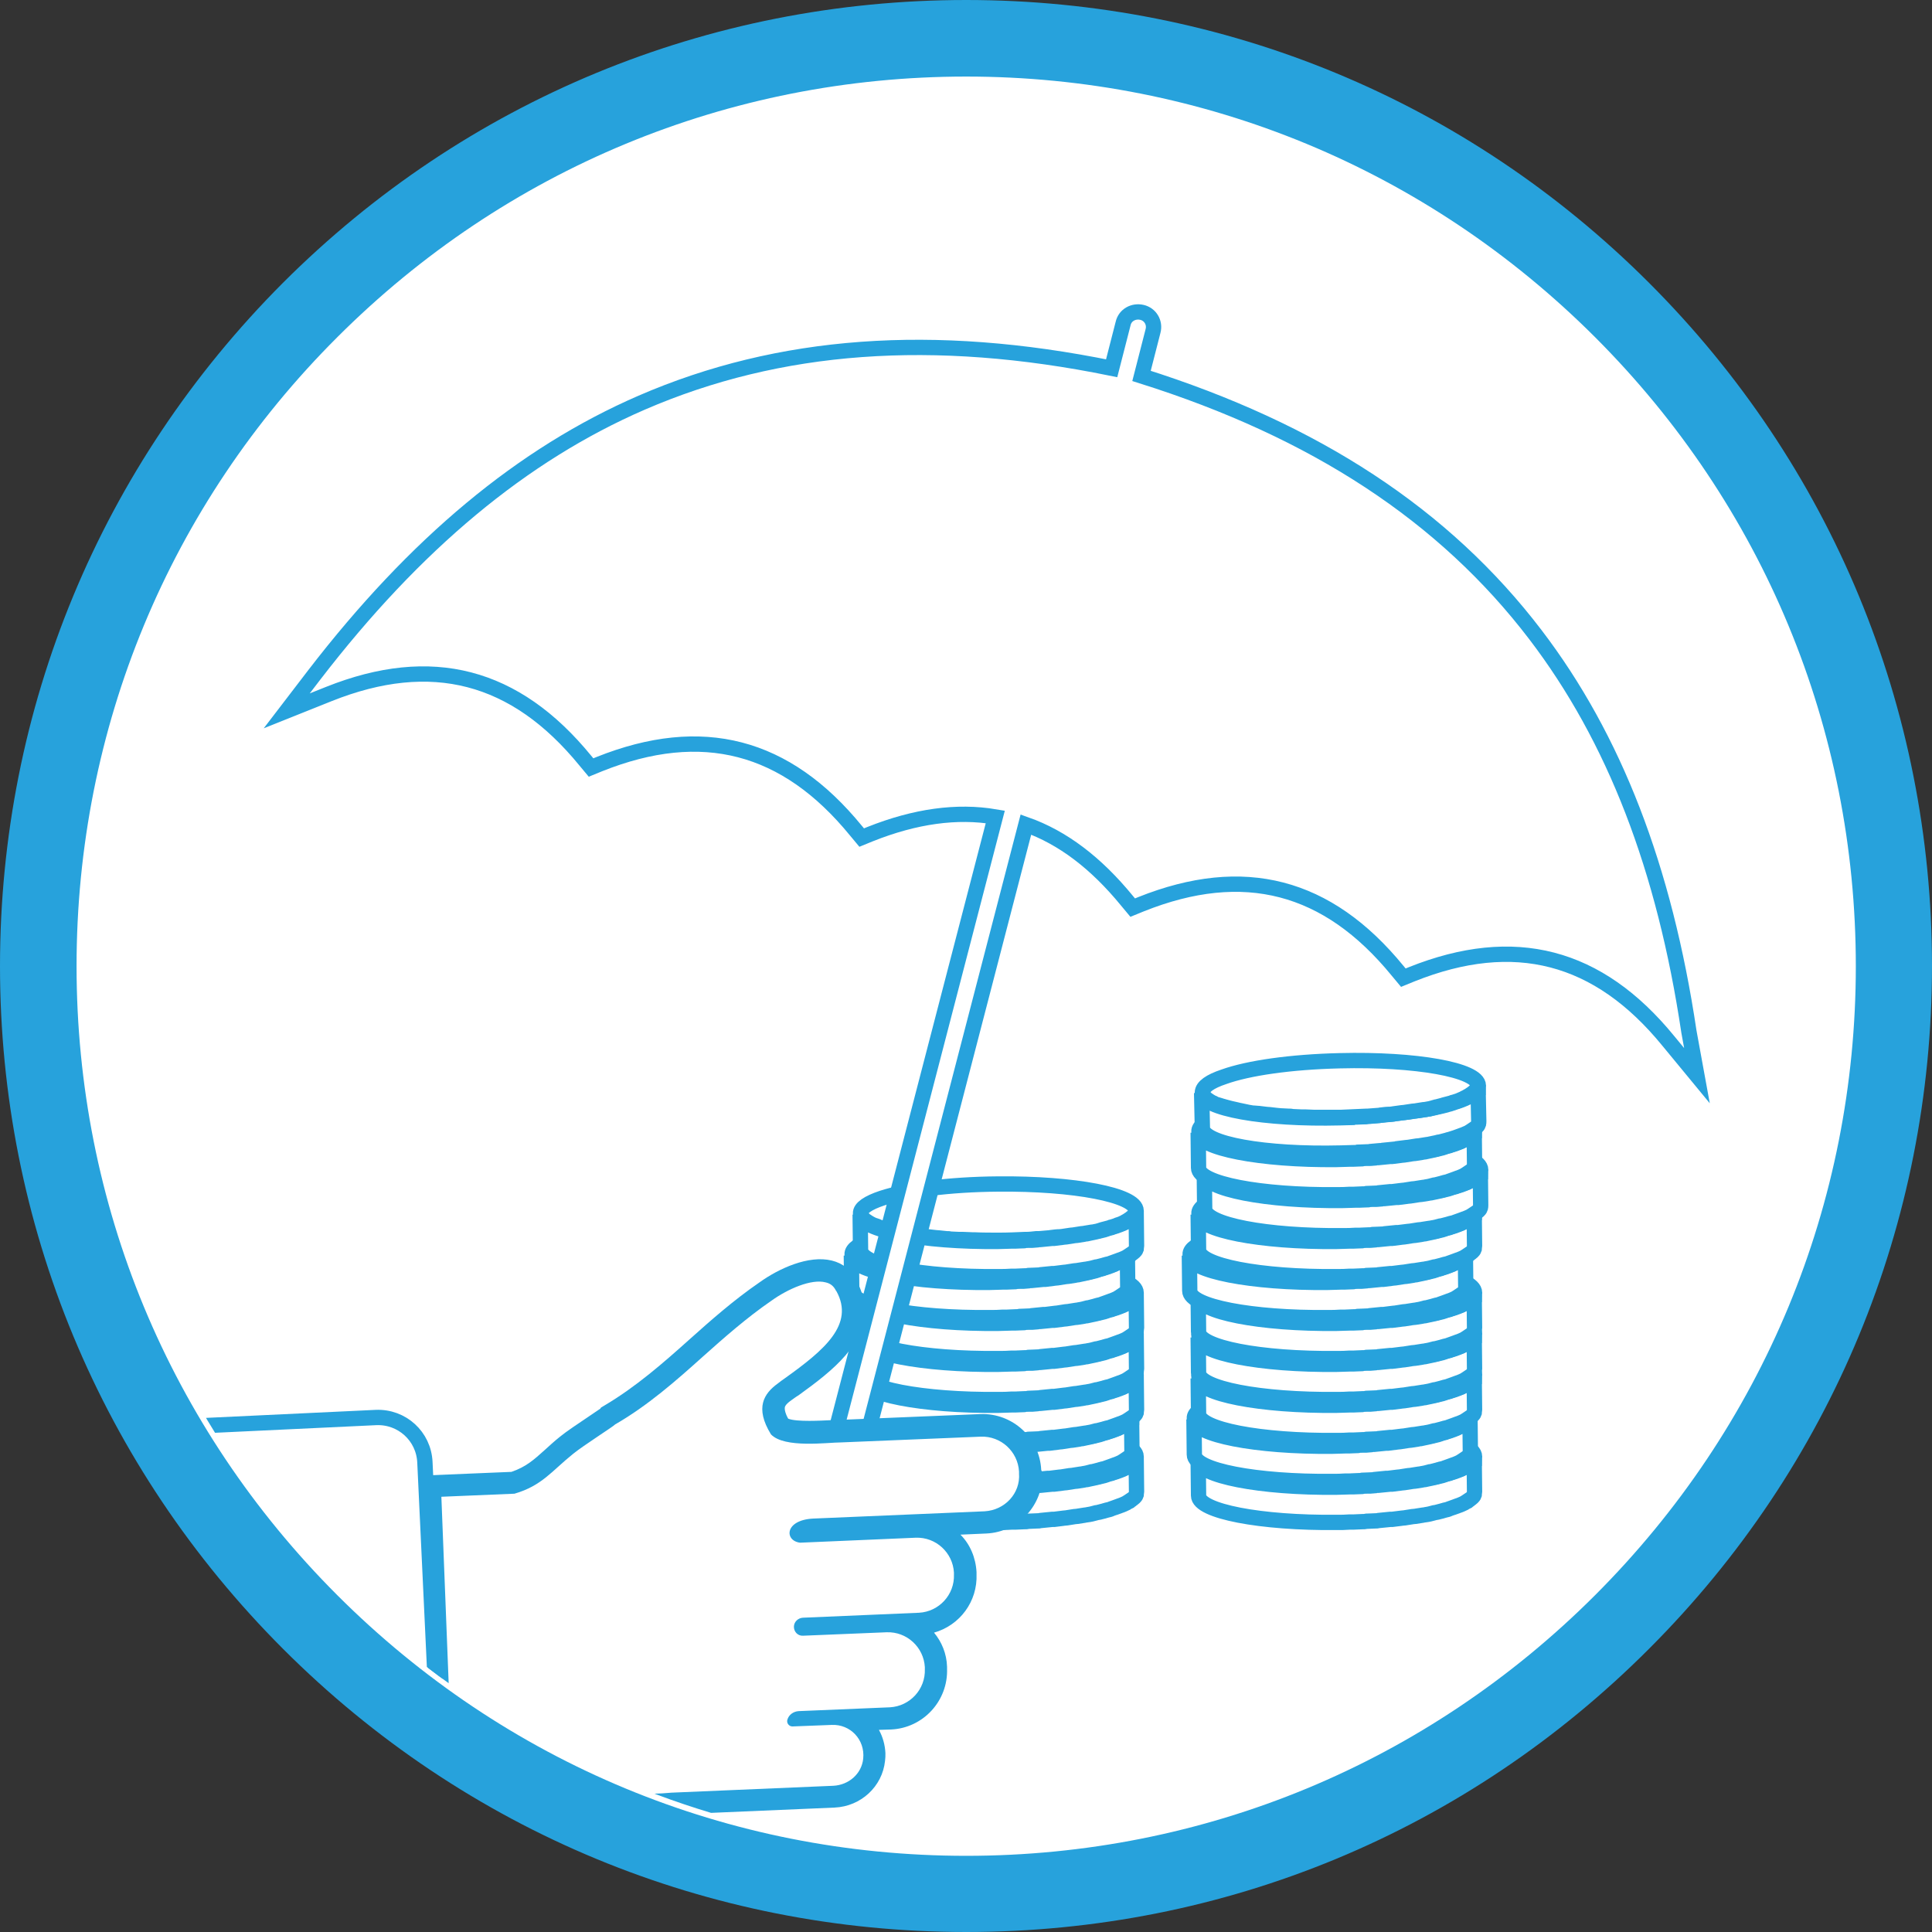 <?xml version="1.0" encoding="utf-8"?>
<!-- Generator: Adobe Illustrator 19.2.1, SVG Export Plug-In . SVG Version: 6.00 Build 0)  -->
<svg version="1.1" id="Layer_1" xmlns="http://www.w3.org/2000/svg" xmlns:xlink="http://www.w3.org/1999/xlink" x="0px" y="0px"
	 viewBox="0 0 504.7 504.7" style="enable-background:new 0 0 504.7 504.7;" xml:space="preserve">
<rect x="0" y="0" width="504.7" height="504.7" fill="#333333" stroke="none"/>
<style type="text/css">
	.st0{fill:#FFFFFF;}
	.st1{fill:#27A2DC;}
	.st2{fill:#FFFFFF;stroke:#27A2DC;stroke-width:4;stroke-miterlimit:10;}
	.st3{clip-path:url(#SVGID_2_);}
	.st4{fill:#27A2DC;stroke:#FFFFFF;stroke-width:4;stroke-miterlimit:10;}
	.st5{fill:none;stroke:#27A2DC;stroke-width:4;stroke-miterlimit:10;}
	.st6{clip-path:url(#SVGID_2_);fill:#FFFFFF;stroke:#27A2DC;stroke-width:4;stroke-miterlimit:10;}
	.st7{fill:#FFFFFF;stroke:#FFFFFF;stroke-miterlimit:10;}
	.st8{clip-path:url(#SVGID_2_);fill:#27A2DC;}
</style>
<g>
	<path class="st0" d="M252.4,494.7c-64.7,0-125.6-25.2-171.4-71C35.2,378,10,317.1,10,252.4S35.2,126.8,81,81s106.6-71,171.4-71
		S378,35.2,423.7,81s71,106.6,71,171.4s-25.2,125.6-71,171.4S317.1,494.7,252.4,494.7z"/>
	<path class="st1" d="M252.4,504.7c-67.4,0-130.8-26.3-178.4-73.9S0,319.8,0,252.4C0,185,26.3,121.6,73.9,73.9
		C121.6,26.2,185,0,252.4,0s130.8,26.3,178.4,73.9s73.9,111,73.9,178.4s-26.3,130.8-73.9,178.4C383.1,478.5,319.8,504.7,252.4,504.7
		z M252.4,20c-62.1,0-120.4,24.2-164.3,68.1C44.2,131.9,20,190.3,20,252.4c0,62.1,24.2,120.4,68.1,164.3
		c43.9,43.9,102.2,68.1,164.3,68.1c62.1,0,120.4-24.2,164.3-68.1c43.9-43.9,68.1-102.2,68.1-164.3s-24.2-120.4-68.1-164.3
		S314.4,20,252.4,20z"/>
</g>
<g>
	<g>
		<g>
			<path class="st2" d="M296.9,389.7l-0.1-9.2c0,0.2-0.1,0.5-0.2,0.7c0,0,0,0,0,0.1c-0.1,0.2-0.3,0.5-0.5,0.7c0,0,0,0,0,0
				c-0.2,0.2-0.5,0.4-0.8,0.6c-0.1,0.1-0.2,0.1-0.2,0.2c-0.2,0.2-0.5,0.3-0.8,0.5c-0.1,0.1-0.2,0.1-0.3,0.2
				c-0.4,0.2-0.9,0.4-1.4,0.6c-0.1,0-0.2,0.1-0.3,0.1c-0.4,0.2-0.9,0.3-1.4,0.5c-0.2,0.1-0.4,0.1-0.6,0.2c-0.4,0.1-0.9,0.2-1.3,0.4
				c-0.2,0.1-0.4,0.1-0.7,0.2c-0.5,0.1-1.1,0.3-1.6,0.4c-0.2,0-0.3,0.1-0.5,0.1c-0.7,0.2-1.5,0.3-2.3,0.5c-0.2,0-0.4,0.1-0.6,0.1
				c-0.6,0.1-1.3,0.2-1.9,0.3c-0.3,0-0.6,0.1-0.9,0.1c-0.6,0.1-1.2,0.2-1.9,0.3c-0.3,0-0.6,0.1-0.9,0.1c-0.8,0.1-1.6,0.2-2.4,0.3
				c-0.2,0-0.3,0-0.5,0c-1,0.1-2,0.2-3,0.3c-0.3,0-0.6,0-0.9,0.1c-0.8,0.1-1.5,0.1-2.3,0.1c-0.4,0-0.7,0-1.1,0.1
				c-0.8,0-1.5,0.1-2.3,0.1c-0.3,0-0.7,0-1,0c-1.1,0-2.2,0.1-3.4,0.1c-19.9,0.2-36.1-3-36.1-7l0.1,9.2c0,4.1,16.2,7.2,36.1,7
				c1.1,0,2.2,0,3.4-0.1c0.3,0,0.7,0,1,0c0.8,0,1.5-0.1,2.3-0.1c0.4,0,0.7,0,1.1-0.1c0.8,0,1.5-0.1,2.3-0.1c0.3,0,0.6,0,0.9-0.1
				c1-0.1,2-0.2,3-0.3c0.2,0,0.3,0,0.5,0c0.8-0.1,1.6-0.2,2.4-0.3c0.3,0,0.6-0.1,0.9-0.1c0.6-0.1,1.3-0.2,1.9-0.3
				c0.3,0,0.6-0.1,0.9-0.1c0.7-0.1,1.3-0.2,1.9-0.3c0.2,0,0.4-0.1,0.6-0.1c0.8-0.1,1.6-0.3,2.3-0.5c0.2,0,0.3-0.1,0.5-0.1
				c0.6-0.1,1.1-0.3,1.6-0.4c0.2-0.1,0.5-0.1,0.7-0.2c0.5-0.1,0.9-0.2,1.3-0.4c0.2-0.1,0.4-0.1,0.6-0.2c0.5-0.2,0.9-0.3,1.4-0.5
				c0.1,0,0.2-0.1,0.3-0.1c0.5-0.2,1-0.4,1.4-0.6c0.1-0.1,0.2-0.1,0.3-0.2c0.2-0.1,0.4-0.2,0.6-0.3c0.1-0.1,0.2-0.1,0.3-0.2
				c0.1-0.1,0.2-0.1,0.2-0.2c0.3-0.2,0.6-0.4,0.8-0.6v0c0,0,0,0,0,0c0.2-0.2,0.4-0.4,0.5-0.7c0,0,0,0,0,0c0,0,0,0,0-0.1
				C296.8,390.2,296.9,390,296.9,389.7z"/>
			<path class="st2" d="M296.6,381.1c0,0,0-0.1,0.1-0.1c0-0.1,0.1-0.3,0.1-0.4c0,0,0,0,0-0.1c0-4.1-16.2-7.2-36.1-7
				c-12.8,0.1-23.9,1.6-30.3,3.7c-3.6,1.2-5.7,2.6-5.6,4c0,0.1,0,0.3,0.1,0.4c0,0,0.1,0.1,0.1,0.1c0.1,0.1,0.1,0.3,0.2,0.4
				c0.1,0.1,0.1,0.2,0.2,0.3c0.1,0.1,0.3,0.3,0.4,0.4c0.1,0.1,0.2,0.2,0.4,0.3c0.2,0.1,0.4,0.3,0.6,0.4c0.2,0.1,0.3,0.2,0.5,0.3
				c0.2,0.1,0.5,0.3,0.8,0.4c0.2,0.1,0.4,0.2,0.6,0.2c0.3,0.1,0.6,0.2,1,0.4c0.2,0.1,0.5,0.2,0.7,0.2c0.4,0.1,0.7,0.2,1.1,0.3
				c0.3,0.1,0.5,0.1,0.8,0.2c0.4,0.1,0.8,0.2,1.3,0.3c0.3,0.1,0.6,0.1,0.9,0.2c0.5,0.1,0.9,0.2,1.4,0.3c0.3,0.1,0.6,0.1,1,0.2
				c0.5,0.1,1,0.2,1.6,0.3c0.3,0.1,0.7,0.1,1.1,0.2c0.6,0.1,1.1,0.2,1.7,0.2c0.4,0,0.7,0.1,1.1,0.1c0.6,0.1,1.2,0.1,1.8,0.2
				c0.4,0,0.7,0.1,1.1,0.1c0.7,0.1,1.3,0.1,2,0.2c0.4,0,0.7,0,1.1,0.1c0.7,0,1.4,0.1,2.2,0.1c0.3,0,0.6,0,1,0c0.8,0,1.6,0.1,2.4,0.1
				c0.2,0,0.4,0,0.5,0c2.1,0.1,4.3,0.1,6.5,0.1c2.3,0,4.5-0.1,6.7-0.2c0.1,0,0.2,0,0.3,0c0.9,0,1.8-0.1,2.7-0.2c0.2,0,0.5,0,0.7,0
				c0.8-0.1,1.6-0.1,2.4-0.2c0.3,0,0.6,0,0.8-0.1c0.8-0.1,1.5-0.2,2.2-0.2c0.3,0,0.6-0.1,0.9-0.1c0.7-0.1,1.4-0.2,2-0.3
				c0.3,0,0.6-0.1,0.9-0.1c0.7-0.1,1.3-0.2,1.9-0.3c0.3,0,0.6-0.1,0.8-0.1c0.6-0.1,1.2-0.2,1.8-0.3c0.2,0,0.5-0.1,0.7-0.1
				c0.6-0.1,1.1-0.2,1.6-0.4c0.2-0.1,0.4-0.1,0.7-0.2c0.5-0.1,1-0.3,1.5-0.4c0.2-0.1,0.4-0.1,0.6-0.2c0.5-0.1,0.9-0.3,1.3-0.4
				c0.2-0.1,0.3-0.1,0.5-0.2c0.4-0.1,0.8-0.3,1.1-0.4c0.1-0.1,0.3-0.1,0.4-0.2c0.3-0.2,0.6-0.3,0.9-0.5c0.1-0.1,0.2-0.1,0.3-0.2
				c0.3-0.2,0.5-0.3,0.7-0.5c0.1-0.1,0.2-0.1,0.3-0.2c0.2-0.2,0.3-0.3,0.5-0.5c0.1-0.1,0.1-0.2,0.2-0.2
				C296.5,381.4,296.6,381.3,296.6,381.1z"/>
		</g>
		<g>
			<path class="st2" d="M295.7,379l-0.1-9.2c0,0.2-0.1,0.5-0.2,0.7c0,0,0,0,0,0.1c-0.1,0.2-0.3,0.5-0.5,0.7c0,0,0,0,0,0
				c-0.2,0.2-0.5,0.4-0.8,0.6c-0.1,0.1-0.2,0.1-0.2,0.2c-0.2,0.2-0.5,0.3-0.8,0.5c-0.1,0.1-0.2,0.1-0.3,0.2
				c-0.4,0.2-0.9,0.4-1.4,0.6c-0.1,0-0.2,0.1-0.3,0.1c-0.4,0.2-0.9,0.3-1.4,0.5c-0.2,0.1-0.4,0.1-0.6,0.2c-0.4,0.1-0.9,0.2-1.3,0.4
				c-0.2,0.1-0.4,0.1-0.7,0.2c-0.5,0.1-1.1,0.3-1.6,0.4c-0.2,0-0.3,0.1-0.5,0.1c-0.7,0.2-1.5,0.3-2.3,0.5c-0.2,0-0.4,0.1-0.6,0.1
				c-0.6,0.1-1.3,0.2-1.9,0.3c-0.3,0-0.6,0.1-0.9,0.1c-0.6,0.1-1.2,0.2-1.9,0.3c-0.3,0-0.6,0.1-0.9,0.1c-0.8,0.1-1.6,0.2-2.4,0.3
				c-0.2,0-0.3,0-0.5,0c-1,0.1-2,0.2-3,0.3c-0.3,0-0.6,0-0.9,0.1c-0.8,0.1-1.5,0.1-2.3,0.1c-0.4,0-0.7,0-1.1,0.1
				c-0.8,0-1.5,0.1-2.3,0.1c-0.3,0-0.7,0-1,0c-1.1,0-2.2,0.1-3.4,0.1c-19.9,0.2-36.1-3-36.1-7l0.1,9.2c0,4.1,16.2,7.2,36.1,7
				c1.1,0,2.2,0,3.4-0.1c0.3,0,0.7,0,1,0c0.8,0,1.5-0.1,2.3-0.1c0.4,0,0.7,0,1.1-0.1c0.8,0,1.5-0.1,2.3-0.1c0.3,0,0.6,0,0.9-0.1
				c1-0.1,2-0.2,3-0.3c0.2,0,0.3,0,0.5,0c0.8-0.1,1.6-0.2,2.4-0.3c0.3,0,0.6-0.1,0.9-0.1c0.6-0.1,1.3-0.2,1.9-0.3
				c0.3,0,0.6-0.1,0.9-0.1c0.7-0.1,1.3-0.2,1.9-0.3c0.2,0,0.4-0.1,0.6-0.1c0.8-0.1,1.6-0.3,2.3-0.5c0.2,0,0.3-0.1,0.5-0.1
				c0.6-0.1,1.1-0.3,1.6-0.4c0.2-0.1,0.5-0.1,0.7-0.2c0.5-0.1,0.9-0.2,1.3-0.4c0.2-0.1,0.4-0.1,0.6-0.2c0.5-0.2,0.9-0.3,1.4-0.5
				c0.1,0,0.2-0.1,0.3-0.1c0.5-0.2,1-0.4,1.4-0.6c0.1-0.1,0.2-0.1,0.3-0.2c0.2-0.1,0.4-0.2,0.6-0.3c0.1-0.1,0.2-0.1,0.3-0.2
				c0.1-0.1,0.2-0.1,0.2-0.2c0.3-0.2,0.6-0.4,0.8-0.6h0c0,0,0,0,0,0c0.2-0.2,0.4-0.4,0.5-0.7c0,0,0,0,0,0c0,0,0,0,0-0.1
				C295.7,379.5,295.7,379.3,295.7,379z"/>
			<path class="st2" d="M295.5,370.4c0,0,0-0.1,0.1-0.1c0-0.1,0.1-0.3,0.1-0.4c0,0,0,0,0-0.1c0-4.1-16.2-7.2-36.1-7
				c-12.8,0.1-23.9,1.6-30.3,3.7c-3.6,1.2-5.7,2.6-5.6,4c0,0.1,0,0.3,0.1,0.4c0,0,0.1,0.1,0.1,0.1c0.1,0.1,0.1,0.3,0.2,0.4
				c0.1,0.1,0.1,0.2,0.2,0.3c0.1,0.1,0.3,0.3,0.4,0.4c0.1,0.1,0.2,0.2,0.4,0.3c0.2,0.1,0.4,0.3,0.6,0.4c0.2,0.1,0.3,0.2,0.5,0.3
				c0.2,0.1,0.5,0.3,0.8,0.4c0.2,0.1,0.4,0.2,0.6,0.2c0.3,0.1,0.6,0.2,1,0.4c0.2,0.1,0.5,0.2,0.7,0.2c0.4,0.1,0.7,0.2,1.1,0.3
				c0.3,0.1,0.5,0.1,0.8,0.2c0.4,0.1,0.8,0.2,1.3,0.3c0.3,0.1,0.6,0.1,0.9,0.2c0.5,0.1,0.9,0.2,1.4,0.3c0.3,0.1,0.6,0.1,1,0.2
				c0.5,0.1,1,0.2,1.6,0.3c0.3,0.1,0.7,0.1,1.1,0.2c0.6,0.1,1.1,0.2,1.7,0.2c0.4,0,0.7,0.1,1.1,0.1c0.6,0.1,1.2,0.1,1.8,0.2
				c0.4,0,0.7,0.1,1.1,0.1c0.7,0.1,1.3,0.1,2,0.2c0.4,0,0.7,0,1.1,0.1c0.7,0,1.4,0.1,2.2,0.1c0.3,0,0.6,0,1,0c0.8,0,1.6,0.1,2.4,0.1
				c0.2,0,0.4,0,0.5,0c2.1,0.1,4.3,0.1,6.5,0.1c2.3,0,4.5-0.1,6.7-0.2c0.1,0,0.2,0,0.3,0c0.9,0,1.8-0.1,2.7-0.2c0.2,0,0.5,0,0.7,0
				c0.8-0.1,1.6-0.1,2.4-0.2c0.3,0,0.6,0,0.8-0.1c0.8-0.1,1.5-0.2,2.2-0.2c0.3,0,0.6-0.1,0.9-0.1c0.7-0.1,1.4-0.2,2-0.3
				c0.3,0,0.6-0.1,0.9-0.1c0.7-0.1,1.3-0.2,1.9-0.3c0.3,0,0.6-0.1,0.8-0.1c0.6-0.1,1.2-0.2,1.8-0.3c0.2,0,0.5-0.1,0.7-0.1
				c0.6-0.1,1.1-0.2,1.6-0.4c0.2-0.1,0.4-0.1,0.7-0.2c0.5-0.1,1-0.3,1.5-0.4c0.2-0.1,0.4-0.1,0.6-0.2c0.5-0.1,0.9-0.3,1.3-0.4
				c0.2-0.1,0.3-0.1,0.5-0.2c0.4-0.1,0.8-0.3,1.1-0.4c0.1-0.1,0.3-0.1,0.4-0.2c0.3-0.2,0.6-0.3,0.9-0.5c0.1-0.1,0.2-0.1,0.3-0.2
				c0.3-0.2,0.5-0.3,0.7-0.5c0.1-0.1,0.2-0.1,0.3-0.2c0.2-0.2,0.3-0.3,0.5-0.5c0.1-0.1,0.1-0.2,0.2-0.2
				C295.4,370.7,295.4,370.6,295.5,370.4z"/>
		</g>
		<g>
			<path class="st2" d="M296.9,368.3l-0.1-9.2c0,0.2-0.1,0.5-0.2,0.7c0,0,0,0,0,0.1c-0.1,0.2-0.3,0.5-0.5,0.7c0,0,0,0,0,0
				c-0.2,0.2-0.5,0.4-0.8,0.6c-0.1,0.1-0.2,0.1-0.2,0.2c-0.2,0.2-0.5,0.3-0.8,0.5c-0.1,0.1-0.2,0.1-0.3,0.2
				c-0.4,0.2-0.9,0.4-1.4,0.6c-0.1,0-0.2,0.1-0.3,0.1c-0.4,0.2-0.9,0.3-1.4,0.5c-0.2,0.1-0.4,0.1-0.6,0.2c-0.4,0.1-0.9,0.2-1.3,0.4
				c-0.2,0.1-0.4,0.1-0.7,0.2c-0.5,0.1-1.1,0.3-1.6,0.4c-0.2,0-0.3,0.1-0.5,0.1c-0.7,0.2-1.5,0.3-2.3,0.5c-0.2,0-0.4,0.1-0.6,0.1
				c-0.6,0.1-1.3,0.2-1.9,0.3c-0.3,0-0.6,0.1-0.9,0.1c-0.6,0.1-1.2,0.2-1.9,0.3c-0.3,0-0.6,0.1-0.9,0.1c-0.8,0.1-1.6,0.2-2.4,0.3
				c-0.2,0-0.3,0-0.5,0c-1,0.1-2,0.2-3,0.3c-0.3,0-0.6,0-0.9,0.1c-0.8,0.1-1.5,0.1-2.3,0.1c-0.4,0-0.7,0-1.1,0.1
				c-0.8,0-1.5,0.1-2.3,0.1c-0.3,0-0.7,0-1,0c-1.1,0-2.2,0.1-3.4,0.1c-19.9,0.2-36.1-3-36.1-7l0.1,9.2c0,4.1,16.2,7.2,36.1,7
				c1.1,0,2.2,0,3.4-0.1c0.3,0,0.7,0,1,0c0.8,0,1.5-0.1,2.3-0.1c0.4,0,0.7,0,1.1-0.1c0.8,0,1.5-0.1,2.3-0.1c0.3,0,0.6,0,0.9-0.1
				c1-0.1,2-0.2,3-0.3c0.2,0,0.3,0,0.5,0c0.8-0.1,1.6-0.2,2.4-0.3c0.3,0,0.6-0.1,0.9-0.1c0.6-0.1,1.3-0.2,1.9-0.3
				c0.3,0,0.6-0.1,0.9-0.1c0.7-0.1,1.3-0.2,1.9-0.3c0.2,0,0.4-0.1,0.6-0.1c0.8-0.1,1.6-0.3,2.3-0.5c0.2,0,0.3-0.1,0.5-0.1
				c0.6-0.1,1.1-0.3,1.6-0.4c0.2-0.1,0.5-0.1,0.7-0.2c0.5-0.1,0.9-0.2,1.3-0.4c0.2-0.1,0.4-0.1,0.6-0.2c0.5-0.2,0.9-0.3,1.4-0.5
				c0.1,0,0.2-0.1,0.3-0.1c0.5-0.2,1-0.4,1.4-0.6c0.1-0.1,0.2-0.1,0.3-0.2c0.2-0.1,0.4-0.2,0.6-0.3c0.1-0.1,0.2-0.1,0.3-0.2
				c0.1-0.1,0.2-0.1,0.2-0.2c0.3-0.2,0.6-0.4,0.8-0.6v0c0,0,0,0,0,0c0.2-0.2,0.4-0.4,0.5-0.7c0,0,0,0,0,0c0,0,0,0,0-0.1
				C296.8,368.8,296.9,368.6,296.9,368.3z"/>
			<path class="st2" d="M296.6,359.7c0,0,0-0.1,0.1-0.1c0-0.1,0.1-0.3,0.1-0.4c0,0,0,0,0-0.1c0-4.1-16.2-7.2-36.1-7
				c-12.8,0.1-23.9,1.6-30.3,3.7c-3.6,1.2-5.7,2.6-5.6,4c0,0.1,0,0.3,0.1,0.4c0,0,0.1,0.1,0.1,0.1c0.1,0.1,0.1,0.3,0.2,0.4
				c0.1,0.1,0.1,0.2,0.2,0.3c0.1,0.1,0.3,0.3,0.4,0.4c0.1,0.1,0.2,0.2,0.4,0.3c0.2,0.1,0.4,0.3,0.6,0.4c0.2,0.1,0.3,0.2,0.5,0.3
				c0.2,0.1,0.5,0.3,0.8,0.4c0.2,0.1,0.4,0.2,0.6,0.2c0.3,0.1,0.6,0.2,1,0.4c0.2,0.1,0.5,0.2,0.7,0.2c0.4,0.1,0.7,0.2,1.1,0.3
				c0.3,0.1,0.5,0.1,0.8,0.2c0.4,0.1,0.8,0.2,1.3,0.3c0.3,0.1,0.6,0.1,0.9,0.2c0.5,0.1,0.9,0.2,1.4,0.3c0.3,0.1,0.6,0.1,1,0.2
				c0.5,0.1,1,0.2,1.6,0.3c0.3,0.1,0.7,0.1,1.1,0.2c0.6,0.1,1.1,0.2,1.7,0.2c0.4,0,0.7,0.1,1.1,0.1c0.6,0.1,1.2,0.1,1.8,0.2
				c0.4,0,0.7,0.1,1.1,0.1c0.7,0.1,1.3,0.1,2,0.2c0.4,0,0.7,0,1.1,0.1c0.7,0,1.4,0.1,2.2,0.1c0.3,0,0.6,0,1,0c0.8,0,1.6,0.1,2.4,0.1
				c0.2,0,0.4,0,0.5,0c2.1,0.1,4.3,0.1,6.5,0.1c2.3,0,4.5-0.1,6.7-0.2c0.1,0,0.2,0,0.3,0c0.9,0,1.8-0.1,2.7-0.2c0.2,0,0.5,0,0.7,0
				c0.8-0.1,1.6-0.1,2.4-0.2c0.3,0,0.6,0,0.8-0.1c0.8-0.1,1.5-0.2,2.2-0.2c0.3,0,0.6-0.1,0.9-0.1c0.7-0.1,1.4-0.2,2-0.3
				c0.3,0,0.6-0.1,0.9-0.1c0.7-0.1,1.3-0.2,1.9-0.3c0.3,0,0.6-0.1,0.8-0.1c0.6-0.1,1.2-0.2,1.8-0.3c0.2,0,0.5-0.1,0.7-0.1
				c0.6-0.1,1.1-0.2,1.6-0.4c0.2-0.1,0.4-0.1,0.7-0.2c0.5-0.1,1-0.3,1.5-0.4c0.2-0.1,0.4-0.1,0.6-0.2c0.5-0.1,0.9-0.3,1.3-0.4
				c0.2-0.1,0.3-0.1,0.5-0.2c0.4-0.1,0.8-0.3,1.1-0.4c0.1-0.1,0.3-0.1,0.4-0.2c0.3-0.2,0.6-0.3,0.9-0.5c0.1-0.1,0.2-0.1,0.3-0.2
				c0.3-0.2,0.5-0.3,0.7-0.5c0.1-0.1,0.2-0.1,0.3-0.2c0.2-0.2,0.3-0.3,0.5-0.5c0.1-0.1,0.1-0.2,0.2-0.2
				C296.5,360,296.6,359.9,296.6,359.7z"/>
		</g>
		<g>
			<path class="st2" d="M296.9,357.6l-0.1-9.2c0,0.2-0.1,0.5-0.2,0.7c0,0,0,0,0,0.1c-0.1,0.2-0.3,0.5-0.5,0.7c0,0,0,0,0,0
				c-0.2,0.2-0.5,0.4-0.8,0.6c-0.1,0.1-0.2,0.1-0.2,0.2c-0.2,0.2-0.5,0.3-0.8,0.5c-0.1,0.1-0.2,0.1-0.3,0.2
				c-0.4,0.2-0.9,0.4-1.4,0.6c-0.1,0-0.2,0.1-0.3,0.1c-0.4,0.2-0.9,0.3-1.4,0.5c-0.2,0.1-0.4,0.1-0.6,0.2c-0.4,0.1-0.9,0.2-1.3,0.4
				c-0.2,0.1-0.4,0.1-0.7,0.2c-0.5,0.1-1.1,0.3-1.6,0.4c-0.2,0-0.3,0.1-0.5,0.1c-0.7,0.2-1.5,0.3-2.3,0.5c-0.2,0-0.4,0.1-0.6,0.1
				c-0.6,0.1-1.3,0.2-1.9,0.3c-0.3,0-0.6,0.1-0.9,0.1c-0.6,0.1-1.2,0.2-1.9,0.3c-0.3,0-0.6,0.1-0.9,0.1c-0.8,0.1-1.6,0.2-2.4,0.3
				c-0.2,0-0.3,0-0.5,0c-1,0.1-2,0.2-3,0.3c-0.3,0-0.6,0-0.9,0.1c-0.8,0.1-1.5,0.1-2.3,0.1c-0.4,0-0.7,0-1.1,0.1
				c-0.8,0-1.5,0.1-2.3,0.1c-0.3,0-0.7,0-1,0c-1.1,0-2.2,0.1-3.4,0.1c-19.9,0.2-36.1-3-36.1-7l0.1,9.2c0,4.1,16.2,7.2,36.1,7
				c1.1,0,2.2,0,3.4-0.1c0.3,0,0.7,0,1,0c0.8,0,1.5-0.1,2.3-0.1c0.4,0,0.7,0,1.1-0.1c0.8,0,1.5-0.1,2.3-0.1c0.3,0,0.6,0,0.9-0.1
				c1-0.1,2-0.2,3-0.3c0.2,0,0.3,0,0.5,0c0.8-0.1,1.6-0.2,2.4-0.3c0.3,0,0.6-0.1,0.9-0.1c0.6-0.1,1.3-0.2,1.9-0.3
				c0.3,0,0.6-0.1,0.9-0.1c0.7-0.1,1.3-0.2,1.9-0.3c0.2,0,0.4-0.1,0.6-0.1c0.8-0.1,1.6-0.3,2.3-0.5c0.2,0,0.3-0.1,0.5-0.1
				c0.6-0.1,1.1-0.3,1.6-0.4c0.2-0.1,0.5-0.1,0.7-0.2c0.5-0.1,0.9-0.2,1.3-0.4c0.2-0.1,0.4-0.1,0.6-0.2c0.5-0.2,0.9-0.3,1.4-0.5
				c0.1,0,0.2-0.1,0.3-0.1c0.5-0.2,1-0.4,1.4-0.6c0.1-0.1,0.2-0.1,0.3-0.2c0.2-0.1,0.4-0.2,0.6-0.3c0.1-0.1,0.2-0.1,0.3-0.2
				c0.1-0.1,0.2-0.1,0.2-0.2c0.3-0.2,0.6-0.4,0.8-0.6l0,0c0,0,0,0,0,0c0.2-0.2,0.4-0.4,0.5-0.7c0,0,0,0,0,0c0,0,0,0,0-0.1
				C296.8,358.1,296.9,357.9,296.9,357.6z"/>
			<path class="st2" d="M296.6,349c0,0,0-0.1,0.1-0.1c0-0.1,0.1-0.3,0.1-0.4c0,0,0,0,0-0.1c0-4.1-16.2-7.2-36.1-7
				c-12.8,0.1-23.9,1.6-30.3,3.7c-3.6,1.2-5.7,2.6-5.6,4c0,0.1,0,0.3,0.1,0.4c0,0,0.1,0.1,0.1,0.1c0.1,0.1,0.1,0.3,0.2,0.4
				c0.1,0.1,0.1,0.2,0.2,0.3c0.1,0.1,0.3,0.3,0.4,0.4c0.1,0.1,0.2,0.2,0.4,0.3c0.2,0.1,0.4,0.3,0.6,0.4c0.2,0.1,0.3,0.2,0.5,0.3
				c0.2,0.1,0.5,0.3,0.8,0.4c0.2,0.1,0.4,0.2,0.6,0.2c0.3,0.1,0.6,0.2,1,0.4c0.2,0.1,0.5,0.2,0.7,0.2c0.4,0.1,0.7,0.2,1.1,0.3
				c0.3,0.1,0.5,0.1,0.8,0.2c0.4,0.1,0.8,0.2,1.3,0.3c0.3,0.1,0.6,0.1,0.9,0.2c0.5,0.1,0.9,0.2,1.4,0.3c0.3,0.1,0.6,0.1,1,0.2
				c0.5,0.1,1,0.2,1.6,0.3c0.3,0.1,0.7,0.1,1.1,0.2c0.6,0.1,1.1,0.2,1.7,0.2c0.4,0,0.7,0.1,1.1,0.1c0.6,0.1,1.2,0.1,1.8,0.2
				c0.4,0,0.7,0.1,1.1,0.1c0.7,0.1,1.3,0.1,2,0.2c0.4,0,0.7,0,1.1,0.1c0.7,0,1.4,0.1,2.2,0.1c0.3,0,0.6,0,1,0c0.8,0,1.6,0.1,2.4,0.1
				c0.2,0,0.4,0,0.5,0c2.1,0.1,4.3,0.1,6.5,0.1c2.3,0,4.5-0.1,6.7-0.2c0.1,0,0.2,0,0.3,0c0.9,0,1.8-0.1,2.7-0.2c0.2,0,0.5,0,0.7,0
				c0.8-0.1,1.6-0.1,2.4-0.2c0.3,0,0.6,0,0.8-0.1c0.8-0.1,1.5-0.2,2.2-0.2c0.3,0,0.6-0.1,0.9-0.1c0.7-0.1,1.4-0.2,2-0.3
				c0.3,0,0.6-0.1,0.9-0.1c0.7-0.1,1.3-0.2,1.9-0.3c0.3,0,0.6-0.1,0.8-0.1c0.6-0.1,1.2-0.2,1.8-0.3c0.2,0,0.5-0.1,0.7-0.1
				c0.6-0.1,1.1-0.2,1.6-0.4c0.2-0.1,0.4-0.1,0.7-0.2c0.5-0.1,1-0.3,1.5-0.4c0.2-0.1,0.4-0.1,0.6-0.2c0.5-0.1,0.9-0.3,1.3-0.4
				c0.2-0.1,0.3-0.1,0.5-0.2c0.4-0.1,0.8-0.3,1.1-0.4c0.1-0.1,0.3-0.1,0.4-0.2c0.3-0.2,0.6-0.3,0.9-0.5c0.1-0.1,0.2-0.1,0.3-0.2
				c0.3-0.2,0.5-0.3,0.7-0.5c0.1-0.1,0.2-0.1,0.3-0.2c0.2-0.2,0.3-0.3,0.5-0.5c0.1-0.1,0.1-0.2,0.2-0.2
				C296.5,349.3,296.6,349.1,296.6,349z"/>
		</g>
		<g>
			<path class="st2" d="M296.9,346.9l-0.1-9.2c0,0.2-0.1,0.5-0.2,0.7c0,0,0,0,0,0.1c-0.1,0.2-0.3,0.5-0.5,0.7c0,0,0,0,0,0
				c-0.2,0.2-0.5,0.4-0.8,0.6c-0.1,0.1-0.2,0.1-0.2,0.2c-0.2,0.2-0.5,0.3-0.8,0.5c-0.1,0.1-0.2,0.1-0.3,0.2
				c-0.4,0.2-0.9,0.4-1.4,0.6c-0.1,0-0.2,0.1-0.3,0.1c-0.4,0.2-0.9,0.3-1.4,0.5c-0.2,0.1-0.4,0.1-0.6,0.2c-0.4,0.1-0.9,0.2-1.3,0.4
				c-0.2,0.1-0.4,0.1-0.7,0.2c-0.5,0.1-1.1,0.3-1.6,0.4c-0.2,0-0.3,0.1-0.5,0.1c-0.7,0.2-1.5,0.3-2.3,0.5c-0.2,0-0.4,0.1-0.6,0.1
				c-0.6,0.1-1.3,0.2-1.9,0.3c-0.3,0-0.6,0.1-0.9,0.1c-0.6,0.1-1.2,0.2-1.9,0.3c-0.3,0-0.6,0.1-0.9,0.1c-0.8,0.1-1.6,0.2-2.4,0.3
				c-0.2,0-0.3,0-0.5,0c-1,0.1-2,0.2-3,0.3c-0.3,0-0.6,0-0.9,0.1c-0.8,0.1-1.5,0.1-2.3,0.1c-0.4,0-0.7,0-1.1,0.1
				c-0.8,0-1.5,0.1-2.3,0.1c-0.3,0-0.7,0-1,0c-1.1,0-2.2,0.1-3.4,0.1c-19.9,0.2-36.1-3-36.1-7l0.1,9.2c0,4.1,16.2,7.2,36.1,7
				c1.1,0,2.2,0,3.4-0.1c0.3,0,0.7,0,1,0c0.8,0,1.5-0.1,2.3-0.1c0.4,0,0.7,0,1.1-0.1c0.8,0,1.5-0.1,2.3-0.1c0.3,0,0.6,0,0.9-0.1
				c1-0.1,2-0.2,3-0.3c0.2,0,0.3,0,0.5,0c0.8-0.1,1.6-0.2,2.4-0.3c0.3,0,0.6-0.1,0.9-0.1c0.6-0.1,1.3-0.2,1.9-0.3
				c0.3,0,0.6-0.1,0.9-0.1c0.7-0.1,1.3-0.2,1.9-0.3c0.2,0,0.4-0.1,0.6-0.1c0.8-0.1,1.6-0.3,2.3-0.5c0.2,0,0.3-0.1,0.5-0.1
				c0.6-0.1,1.1-0.3,1.6-0.4c0.2-0.1,0.5-0.1,0.7-0.2c0.5-0.1,0.9-0.2,1.3-0.4c0.2-0.1,0.4-0.1,0.6-0.2c0.5-0.2,0.9-0.3,1.4-0.5
				c0.1,0,0.2-0.1,0.3-0.1c0.5-0.2,1-0.4,1.4-0.6c0.1-0.1,0.2-0.1,0.3-0.2c0.2-0.1,0.4-0.2,0.6-0.3c0.1-0.1,0.2-0.1,0.3-0.2
				c0.1-0.1,0.2-0.1,0.2-0.2c0.3-0.2,0.6-0.4,0.8-0.6l0,0c0,0,0,0,0,0c0.2-0.2,0.4-0.4,0.5-0.7c0,0,0,0,0,0c0,0,0,0,0-0.1
				C296.8,347.4,296.9,347.2,296.9,346.9z"/>
			<path class="st2" d="M296.6,338.3c0,0,0-0.1,0.1-0.1c0-0.1,0.1-0.3,0.1-0.4c0,0,0,0,0-0.1c0-4.1-16.2-7.2-36.1-7
				c-12.8,0.1-23.9,1.6-30.3,3.7c-3.6,1.2-5.7,2.6-5.6,4c0,0.1,0,0.3,0.1,0.4c0,0,0.1,0.1,0.1,0.1c0.1,0.1,0.1,0.3,0.2,0.4
				c0.1,0.1,0.1,0.2,0.2,0.3c0.1,0.1,0.3,0.3,0.4,0.4c0.1,0.1,0.2,0.2,0.4,0.3c0.2,0.1,0.4,0.3,0.6,0.4c0.2,0.1,0.3,0.2,0.5,0.3
				c0.2,0.1,0.5,0.3,0.8,0.4c0.2,0.1,0.4,0.2,0.6,0.2c0.3,0.1,0.6,0.2,1,0.4c0.2,0.1,0.5,0.2,0.7,0.2c0.4,0.1,0.7,0.2,1.1,0.3
				c0.3,0.1,0.5,0.1,0.8,0.2c0.4,0.1,0.8,0.2,1.3,0.3c0.3,0.1,0.6,0.1,0.9,0.2c0.5,0.1,0.9,0.2,1.4,0.3c0.3,0.1,0.6,0.1,1,0.2
				c0.5,0.1,1,0.2,1.6,0.3c0.3,0.1,0.7,0.1,1.1,0.2c0.6,0.1,1.1,0.2,1.7,0.2c0.4,0,0.7,0.1,1.1,0.1c0.6,0.1,1.2,0.1,1.8,0.2
				c0.4,0,0.7,0.1,1.1,0.1c0.7,0.1,1.3,0.1,2,0.2c0.4,0,0.7,0,1.1,0.1c0.7,0,1.4,0.1,2.2,0.1c0.3,0,0.6,0,1,0c0.8,0,1.6,0.1,2.4,0.1
				c0.2,0,0.4,0,0.5,0c2.1,0.1,4.3,0.1,6.5,0.1c2.3,0,4.5-0.1,6.7-0.2c0.1,0,0.2,0,0.3,0c0.9,0,1.8-0.1,2.7-0.2c0.2,0,0.5,0,0.7,0
				c0.8-0.1,1.6-0.1,2.4-0.2c0.3,0,0.6,0,0.8-0.1c0.8-0.1,1.5-0.2,2.2-0.2c0.3,0,0.6-0.1,0.9-0.1c0.7-0.1,1.4-0.2,2-0.3
				c0.3,0,0.6-0.1,0.9-0.1c0.7-0.1,1.3-0.2,1.9-0.3c0.3,0,0.6-0.1,0.8-0.1c0.6-0.1,1.2-0.2,1.8-0.3c0.2,0,0.5-0.1,0.7-0.1
				c0.6-0.1,1.1-0.2,1.6-0.4c0.2-0.1,0.4-0.1,0.7-0.2c0.5-0.1,1-0.3,1.5-0.4c0.2-0.1,0.4-0.1,0.6-0.2c0.5-0.1,0.9-0.3,1.3-0.4
				c0.2-0.1,0.3-0.1,0.5-0.2c0.4-0.1,0.8-0.3,1.1-0.4c0.1-0.1,0.3-0.1,0.4-0.2c0.3-0.2,0.6-0.3,0.9-0.5c0.1-0.1,0.2-0.1,0.3-0.2
				c0.3-0.2,0.5-0.3,0.7-0.5c0.1-0.1,0.2-0.1,0.3-0.2c0.2-0.2,0.3-0.3,0.5-0.5c0.1-0.1,0.1-0.2,0.2-0.2
				C296.5,338.6,296.6,338.4,296.6,338.3z"/>
		</g>
		<g>
			<path class="st2" d="M294.6,336.2l-0.1-9.2c0,0.2-0.1,0.5-0.2,0.7c0,0,0,0,0,0.1c-0.1,0.2-0.3,0.5-0.5,0.7c0,0,0,0,0,0
				c-0.2,0.2-0.5,0.4-0.8,0.6c-0.1,0.1-0.2,0.1-0.2,0.2c-0.2,0.2-0.5,0.3-0.8,0.5c-0.1,0.1-0.2,0.1-0.3,0.2
				c-0.4,0.2-0.9,0.4-1.4,0.6c-0.1,0-0.2,0.1-0.3,0.1c-0.4,0.2-0.9,0.3-1.4,0.5c-0.2,0.1-0.4,0.1-0.6,0.2c-0.4,0.1-0.9,0.2-1.3,0.4
				c-0.2,0.1-0.4,0.1-0.7,0.2c-0.5,0.1-1.1,0.3-1.6,0.4c-0.2,0-0.3,0.1-0.5,0.1c-0.7,0.2-1.5,0.3-2.3,0.5c-0.2,0-0.4,0.1-0.6,0.1
				c-0.6,0.1-1.3,0.2-1.9,0.3c-0.3,0-0.6,0.1-0.9,0.1c-0.6,0.1-1.2,0.2-1.9,0.3c-0.3,0-0.6,0.1-0.9,0.1c-0.8,0.1-1.6,0.2-2.4,0.3
				c-0.2,0-0.3,0-0.5,0c-1,0.1-2,0.2-3,0.3c-0.3,0-0.6,0-0.9,0.1c-0.8,0.1-1.5,0.1-2.3,0.1c-0.4,0-0.7,0-1.1,0.1
				c-0.8,0-1.5,0.1-2.3,0.1c-0.3,0-0.7,0-1,0c-1.1,0-2.2,0.1-3.4,0.1c-19.9,0.2-36.1-3-36.1-7l0.1,9.2c0,4.1,16.2,7.2,36.1,7
				c1.1,0,2.2,0,3.4-0.1c0.3,0,0.7,0,1,0c0.8,0,1.5-0.1,2.3-0.1c0.4,0,0.7,0,1.1-0.1c0.8,0,1.5-0.1,2.3-0.1c0.3,0,0.6,0,0.9-0.1
				c1-0.1,2-0.2,3-0.3c0.2,0,0.3,0,0.5,0c0.8-0.1,1.6-0.2,2.4-0.3c0.3,0,0.6-0.1,0.9-0.1c0.6-0.1,1.3-0.2,1.9-0.3
				c0.3,0,0.6-0.1,0.9-0.1c0.7-0.1,1.3-0.2,1.9-0.3c0.2,0,0.4-0.1,0.6-0.1c0.8-0.1,1.6-0.3,2.3-0.5c0.2,0,0.3-0.1,0.5-0.1
				c0.6-0.1,1.1-0.3,1.6-0.4c0.2-0.1,0.5-0.1,0.7-0.2c0.5-0.1,0.9-0.2,1.3-0.4c0.2-0.1,0.4-0.1,0.6-0.2c0.5-0.2,0.9-0.3,1.4-0.5
				c0.1,0,0.2-0.1,0.3-0.1c0.5-0.2,1-0.4,1.4-0.6c0.1-0.1,0.2-0.1,0.3-0.2c0.2-0.1,0.4-0.2,0.6-0.3c0.1-0.1,0.2-0.1,0.3-0.2
				c0.1-0.1,0.2-0.1,0.2-0.2c0.3-0.2,0.6-0.4,0.8-0.6v0c0,0,0,0,0,0c0.2-0.2,0.4-0.4,0.5-0.7c0,0,0,0,0,0c0,0,0,0,0-0.1
				C294.5,336.7,294.6,336.5,294.6,336.2z"/>
			<path class="st2" d="M294.4,327.6c0,0,0-0.1,0.1-0.1c0-0.1,0.1-0.3,0.1-0.4c0,0,0,0,0-0.1c0-4.1-16.2-7.2-36.1-7
				c-12.8,0.1-23.9,1.6-30.3,3.7c-3.6,1.2-5.7,2.6-5.6,4c0,0.1,0,0.3,0.1,0.4c0,0,0.1,0.1,0.1,0.1c0.1,0.1,0.1,0.3,0.2,0.4
				c0.1,0.1,0.1,0.2,0.2,0.3c0.1,0.1,0.3,0.3,0.4,0.4c0.1,0.1,0.2,0.2,0.4,0.3c0.2,0.1,0.4,0.3,0.6,0.4c0.2,0.1,0.3,0.2,0.5,0.3
				c0.2,0.1,0.5,0.3,0.8,0.4c0.2,0.1,0.4,0.2,0.6,0.2c0.3,0.1,0.6,0.2,1,0.4c0.2,0.1,0.5,0.2,0.7,0.2c0.4,0.1,0.7,0.2,1.1,0.3
				c0.3,0.1,0.5,0.1,0.8,0.2c0.4,0.1,0.8,0.2,1.3,0.3c0.3,0.1,0.6,0.1,0.9,0.2c0.5,0.1,0.9,0.2,1.4,0.3c0.3,0.1,0.6,0.1,1,0.2
				c0.5,0.1,1,0.2,1.6,0.3c0.3,0.1,0.7,0.1,1.1,0.2c0.6,0.1,1.1,0.2,1.7,0.2c0.4,0,0.7,0.1,1.1,0.1c0.6,0.1,1.2,0.1,1.8,0.2
				c0.4,0,0.7,0.1,1.1,0.1c0.7,0.1,1.3,0.1,2,0.2c0.4,0,0.7,0,1.1,0.1c0.7,0,1.4,0.1,2.2,0.1c0.3,0,0.6,0,1,0c0.8,0,1.6,0.1,2.4,0.1
				c0.2,0,0.4,0,0.5,0c2.1,0.1,4.3,0.1,6.5,0.1c2.3,0,4.5-0.1,6.7-0.2c0.1,0,0.2,0,0.3,0c0.9,0,1.8-0.1,2.7-0.2c0.2,0,0.5,0,0.7,0
				c0.8-0.1,1.6-0.1,2.4-0.2c0.3,0,0.6,0,0.8-0.1c0.8-0.1,1.5-0.2,2.2-0.2c0.3,0,0.6-0.1,0.9-0.1c0.7-0.1,1.4-0.2,2-0.3
				c0.3,0,0.6-0.1,0.9-0.1c0.7-0.1,1.3-0.2,1.9-0.3c0.3,0,0.6-0.1,0.8-0.1c0.6-0.1,1.2-0.2,1.8-0.3c0.2,0,0.5-0.1,0.7-0.1
				c0.6-0.1,1.1-0.2,1.6-0.4c0.2-0.1,0.4-0.1,0.7-0.2c0.5-0.1,1-0.3,1.5-0.4c0.2-0.1,0.4-0.1,0.6-0.2c0.5-0.1,0.9-0.3,1.3-0.4
				c0.2-0.1,0.3-0.1,0.5-0.2c0.4-0.1,0.8-0.3,1.1-0.4c0.1-0.1,0.3-0.1,0.4-0.2c0.3-0.2,0.6-0.3,0.9-0.5c0.1-0.1,0.2-0.1,0.3-0.2
				c0.3-0.2,0.5-0.3,0.7-0.5c0.1-0.1,0.2-0.1,0.3-0.2c0.2-0.2,0.3-0.3,0.5-0.5c0.1-0.1,0.1-0.2,0.2-0.2
				C294.2,327.9,294.3,327.7,294.4,327.6z"/>
		</g>
		<g>
			<path class="st2" d="M296.9,325.5l-0.1-9.2c0,0.2-0.1,0.5-0.2,0.7c0,0,0,0,0,0.1c-0.1,0.2-0.3,0.5-0.5,0.7c0,0,0,0,0,0
				c-0.2,0.2-0.5,0.4-0.8,0.6c-0.1,0.1-0.2,0.1-0.2,0.2c-0.2,0.2-0.5,0.3-0.8,0.5c-0.1,0.1-0.2,0.1-0.3,0.2
				c-0.4,0.2-0.9,0.4-1.4,0.6c-0.1,0-0.2,0.1-0.3,0.1c-0.4,0.2-0.9,0.3-1.4,0.5c-0.2,0.1-0.4,0.1-0.6,0.2c-0.4,0.1-0.9,0.2-1.3,0.4
				c-0.2,0.1-0.4,0.1-0.7,0.2c-0.5,0.1-1.1,0.3-1.6,0.4c-0.2,0-0.3,0.1-0.5,0.1c-0.7,0.2-1.5,0.3-2.3,0.5c-0.2,0-0.4,0.1-0.6,0.1
				c-0.6,0.1-1.3,0.2-1.9,0.3c-0.3,0-0.6,0.1-0.9,0.1c-0.6,0.1-1.2,0.2-1.9,0.3c-0.3,0-0.6,0.1-0.9,0.1c-0.8,0.1-1.6,0.2-2.4,0.3
				c-0.2,0-0.3,0-0.5,0c-1,0.1-2,0.2-3,0.3c-0.3,0-0.6,0-0.9,0.1c-0.8,0.1-1.5,0.1-2.3,0.1c-0.4,0-0.7,0-1.1,0.1
				c-0.8,0-1.5,0.1-2.3,0.1c-0.3,0-0.7,0-1,0c-1.1,0-2.2,0.1-3.4,0.1c-19.9,0.2-36.1-3-36.1-7l0.1,9.2c0,4.1,16.2,7.2,36.1,7
				c1.1,0,2.2,0,3.4-0.1c0.3,0,0.7,0,1,0c0.8,0,1.5-0.1,2.3-0.1c0.4,0,0.7,0,1.1-0.1c0.8,0,1.5-0.1,2.3-0.1c0.3,0,0.6,0,0.9-0.1
				c1-0.1,2-0.2,3-0.3c0.2,0,0.3,0,0.5,0c0.8-0.1,1.6-0.2,2.4-0.3c0.3,0,0.6-0.1,0.9-0.1c0.6-0.1,1.3-0.2,1.9-0.3
				c0.3,0,0.6-0.1,0.9-0.1c0.7-0.1,1.3-0.2,1.9-0.3c0.2,0,0.4-0.1,0.6-0.1c0.8-0.1,1.6-0.3,2.3-0.5c0.2,0,0.3-0.1,0.5-0.1
				c0.6-0.1,1.1-0.3,1.6-0.4c0.2-0.1,0.5-0.1,0.7-0.2c0.5-0.1,0.9-0.2,1.3-0.4c0.2-0.1,0.4-0.1,0.6-0.2c0.5-0.2,0.9-0.3,1.4-0.5
				c0.1,0,0.2-0.1,0.3-0.1c0.5-0.2,1-0.4,1.4-0.6c0.1-0.1,0.2-0.1,0.3-0.2c0.2-0.1,0.4-0.2,0.6-0.3c0.1-0.1,0.2-0.1,0.3-0.2
				c0.1-0.1,0.2-0.1,0.2-0.2c0.3-0.2,0.6-0.4,0.8-0.6l0,0c0,0,0,0,0,0c0.2-0.2,0.4-0.4,0.5-0.7c0,0,0,0,0,0c0,0,0,0,0-0.1
				C296.8,326,296.9,325.8,296.9,325.5z"/>
			<path class="st2" d="M296.6,316.9c0,0,0-0.1,0.1-0.1c0-0.1,0.1-0.3,0.1-0.4c0,0,0,0,0-0.1c0-4.1-16.2-7.2-36.1-7
				c-12.8,0.1-23.9,1.6-30.3,3.7c-3.6,1.2-5.7,2.6-5.6,4c0,0.1,0,0.3,0.1,0.4c0,0,0.1,0.1,0.1,0.1c0.1,0.1,0.1,0.3,0.2,0.4
				c0.1,0.1,0.1,0.2,0.2,0.3c0.1,0.1,0.3,0.3,0.4,0.4c0.1,0.1,0.2,0.2,0.4,0.3c0.2,0.1,0.4,0.3,0.6,0.4c0.2,0.1,0.3,0.2,0.5,0.3
				c0.2,0.1,0.5,0.3,0.8,0.4c0.2,0.1,0.4,0.2,0.6,0.2c0.3,0.1,0.6,0.2,1,0.4c0.2,0.1,0.5,0.2,0.7,0.2c0.4,0.1,0.7,0.2,1.1,0.3
				c0.3,0.1,0.5,0.1,0.8,0.2c0.4,0.1,0.8,0.2,1.3,0.3c0.3,0.1,0.6,0.1,0.9,0.2c0.5,0.1,0.9,0.2,1.4,0.3c0.3,0.1,0.6,0.1,1,0.2
				c0.5,0.1,1,0.2,1.6,0.3c0.3,0.1,0.7,0.1,1.1,0.2c0.6,0.1,1.1,0.2,1.7,0.2c0.4,0,0.7,0.1,1.1,0.1c0.6,0.1,1.2,0.1,1.8,0.2
				c0.4,0,0.7,0.1,1.1,0.1c0.7,0.1,1.3,0.1,2,0.2c0.4,0,0.7,0,1.1,0.1c0.7,0,1.4,0.1,2.2,0.1c0.3,0,0.6,0,1,0c0.8,0,1.6,0.1,2.4,0.1
				c0.2,0,0.4,0,0.5,0c2.1,0.1,4.3,0.1,6.5,0.1c2.3,0,4.5-0.1,6.7-0.2c0.1,0,0.2,0,0.3,0c0.9,0,1.8-0.1,2.7-0.2c0.2,0,0.5,0,0.7,0
				c0.8-0.1,1.6-0.1,2.4-0.2c0.3,0,0.6,0,0.8-0.1c0.8-0.1,1.5-0.2,2.2-0.2c0.3,0,0.6-0.1,0.9-0.1c0.7-0.1,1.4-0.2,2-0.3
				c0.3,0,0.6-0.1,0.9-0.1c0.7-0.1,1.3-0.2,1.9-0.3c0.3,0,0.6-0.1,0.8-0.1c0.6-0.1,1.2-0.2,1.8-0.3c0.2,0,0.5-0.1,0.7-0.1
				c0.6-0.1,1.1-0.2,1.6-0.4c0.2-0.1,0.4-0.1,0.7-0.2c0.5-0.1,1-0.3,1.5-0.4c0.2-0.1,0.4-0.1,0.6-0.2c0.5-0.1,0.9-0.3,1.3-0.4
				c0.2-0.1,0.3-0.1,0.5-0.2c0.4-0.1,0.8-0.3,1.1-0.4c0.1-0.1,0.3-0.1,0.4-0.2c0.3-0.2,0.6-0.3,0.9-0.5c0.1-0.1,0.2-0.1,0.3-0.2
				c0.3-0.2,0.5-0.3,0.7-0.5c0.1-0.1,0.2-0.1,0.3-0.2c0.2-0.2,0.3-0.3,0.5-0.5c0.1-0.1,0.1-0.2,0.2-0.2
				C296.5,317.2,296.6,317,296.6,316.9z"/>
		</g>
	</g>
</g>
<g>
	<g>
		<g>
			<path class="st2" d="M385.2,389.7l-0.1-9.2c0,0.2-0.1,0.5-0.2,0.7c0,0,0,0,0,0.1c-0.1,0.2-0.3,0.5-0.5,0.7c0,0,0,0,0,0
				c-0.2,0.2-0.5,0.4-0.8,0.6c-0.1,0.1-0.2,0.1-0.2,0.2c-0.2,0.2-0.5,0.3-0.8,0.5c-0.1,0.1-0.2,0.1-0.3,0.2
				c-0.4,0.2-0.9,0.4-1.4,0.6c-0.1,0-0.2,0.1-0.3,0.1c-0.4,0.2-0.9,0.3-1.4,0.5c-0.2,0.1-0.4,0.1-0.6,0.2c-0.4,0.1-0.9,0.2-1.3,0.4
				c-0.2,0.1-0.4,0.1-0.7,0.2c-0.5,0.1-1.1,0.3-1.6,0.4c-0.2,0-0.3,0.1-0.5,0.1c-0.7,0.2-1.5,0.3-2.3,0.5c-0.2,0-0.4,0.1-0.6,0.1
				c-0.6,0.1-1.3,0.2-1.9,0.3c-0.3,0-0.6,0.1-0.9,0.1c-0.6,0.1-1.2,0.2-1.9,0.3c-0.3,0-0.6,0.1-0.9,0.1c-0.8,0.1-1.6,0.2-2.4,0.3
				c-0.2,0-0.3,0-0.5,0c-1,0.1-2,0.2-3,0.3c-0.3,0-0.6,0-0.9,0.1c-0.8,0.1-1.5,0.1-2.3,0.1c-0.4,0-0.7,0-1.1,0.1
				c-0.8,0-1.5,0.1-2.3,0.1c-0.3,0-0.7,0-1,0c-1.1,0-2.2,0.1-3.4,0.1c-19.9,0.2-36.1-3-36.1-7l0.1,9.2c0,4.1,16.2,7.2,36.1,7
				c1.1,0,2.2,0,3.4-0.1c0.3,0,0.7,0,1,0c0.8,0,1.5-0.1,2.3-0.1c0.4,0,0.7,0,1.1-0.1c0.8,0,1.5-0.1,2.3-0.1c0.3,0,0.6,0,0.9-0.1
				c1-0.1,2-0.2,3-0.3c0.2,0,0.3,0,0.5,0c0.8-0.1,1.6-0.2,2.4-0.3c0.3,0,0.6-0.1,0.9-0.1c0.6-0.1,1.3-0.2,1.9-0.3
				c0.3,0,0.6-0.1,0.9-0.1c0.7-0.1,1.3-0.2,1.9-0.3c0.2,0,0.4-0.1,0.6-0.1c0.8-0.1,1.6-0.3,2.3-0.5c0.2,0,0.3-0.1,0.5-0.1
				c0.6-0.1,1.1-0.3,1.6-0.4c0.2-0.1,0.5-0.1,0.7-0.2c0.5-0.1,0.9-0.2,1.3-0.4c0.2-0.1,0.4-0.1,0.6-0.2c0.5-0.2,0.9-0.3,1.4-0.5
				c0.1,0,0.2-0.1,0.3-0.1c0.5-0.2,1-0.4,1.4-0.6c0.1-0.1,0.2-0.1,0.3-0.2c0.2-0.1,0.4-0.2,0.6-0.3c0.1-0.1,0.2-0.1,0.3-0.2
				c0.1-0.1,0.2-0.1,0.2-0.2c0.3-0.2,0.6-0.4,0.8-0.6v0c0,0,0,0,0,0c0.2-0.2,0.4-0.4,0.5-0.7c0,0,0,0,0,0c0,0,0,0,0-0.1
				C385.1,390.2,385.2,390,385.2,389.7z"/>
			<path class="st2" d="M385,381.1c0,0,0-0.1,0.1-0.1c0-0.1,0.1-0.3,0.1-0.4c0,0,0,0,0-0.1c0-4.1-16.2-7.2-36.1-7
				c-12.8,0.1-23.9,1.6-30.3,3.7c-3.6,1.2-5.7,2.6-5.6,4c0,0.1,0,0.3,0.1,0.4c0,0,0.1,0.1,0.1,0.1c0.1,0.1,0.1,0.3,0.2,0.4
				c0.1,0.1,0.1,0.2,0.2,0.3c0.1,0.1,0.3,0.3,0.4,0.4c0.1,0.1,0.2,0.2,0.4,0.3c0.2,0.1,0.4,0.3,0.6,0.4c0.2,0.1,0.3,0.2,0.5,0.3
				c0.2,0.1,0.5,0.3,0.8,0.4c0.2,0.1,0.4,0.2,0.6,0.2c0.3,0.1,0.6,0.2,1,0.4c0.2,0.1,0.5,0.2,0.7,0.2c0.4,0.1,0.7,0.2,1.1,0.3
				c0.3,0.1,0.5,0.1,0.8,0.2c0.4,0.1,0.8,0.2,1.3,0.3c0.3,0.1,0.6,0.1,0.9,0.2c0.5,0.1,0.9,0.2,1.4,0.3c0.3,0.1,0.6,0.1,1,0.2
				c0.5,0.1,1,0.2,1.6,0.3c0.3,0.1,0.7,0.1,1.1,0.2c0.6,0.1,1.1,0.2,1.7,0.2c0.4,0,0.7,0.1,1.1,0.1c0.6,0.1,1.2,0.1,1.8,0.2
				c0.4,0,0.7,0.1,1.1,0.1c0.7,0.1,1.3,0.1,2,0.2c0.4,0,0.7,0,1.1,0.1c0.7,0,1.4,0.1,2.2,0.1c0.3,0,0.6,0,1,0c0.8,0,1.6,0.1,2.4,0.1
				c0.2,0,0.4,0,0.5,0c2.1,0.1,4.3,0.1,6.5,0.1c2.3,0,4.5-0.1,6.7-0.2c0.1,0,0.2,0,0.3,0c0.9,0,1.8-0.1,2.7-0.2c0.2,0,0.5,0,0.7,0
				c0.8-0.1,1.6-0.1,2.4-0.2c0.3,0,0.6,0,0.8-0.1c0.8-0.1,1.5-0.2,2.2-0.2c0.3,0,0.6-0.1,0.9-0.1c0.7-0.1,1.4-0.2,2-0.3
				c0.3,0,0.6-0.1,0.9-0.1c0.7-0.1,1.3-0.2,1.9-0.3c0.3,0,0.6-0.1,0.8-0.1c0.6-0.1,1.2-0.2,1.8-0.3c0.2,0,0.5-0.1,0.7-0.1
				c0.6-0.1,1.1-0.2,1.6-0.4c0.2-0.1,0.4-0.1,0.7-0.2c0.5-0.1,1-0.3,1.5-0.4c0.2-0.1,0.4-0.1,0.6-0.2c0.5-0.1,0.9-0.3,1.3-0.4
				c0.2-0.1,0.3-0.1,0.5-0.2c0.4-0.1,0.8-0.3,1.1-0.4c0.1-0.1,0.3-0.1,0.4-0.2c0.3-0.2,0.6-0.3,0.9-0.5c0.1-0.1,0.2-0.1,0.3-0.2
				c0.3-0.2,0.5-0.3,0.7-0.5c0.1-0.1,0.2-0.1,0.3-0.2c0.2-0.2,0.3-0.3,0.5-0.5c0.1-0.1,0.1-0.2,0.2-0.2
				C384.8,381.4,384.9,381.3,385,381.1z"/>
		</g>
		<g>
			<path class="st2" d="M384.1,379l-0.1-9.2c0,0.2-0.1,0.5-0.2,0.7c0,0,0,0,0,0.1c-0.1,0.2-0.3,0.5-0.5,0.7c0,0,0,0,0,0
				c-0.2,0.2-0.5,0.4-0.8,0.6c-0.1,0.1-0.2,0.1-0.2,0.2c-0.2,0.2-0.5,0.3-0.8,0.5c-0.1,0.1-0.2,0.1-0.3,0.2
				c-0.4,0.2-0.9,0.4-1.4,0.6c-0.1,0-0.2,0.1-0.3,0.1c-0.4,0.2-0.9,0.3-1.4,0.5c-0.2,0.1-0.4,0.1-0.6,0.2c-0.4,0.1-0.9,0.2-1.3,0.4
				c-0.2,0.1-0.4,0.1-0.7,0.2c-0.5,0.1-1.1,0.3-1.6,0.4c-0.2,0-0.3,0.1-0.5,0.1c-0.7,0.2-1.5,0.3-2.3,0.5c-0.2,0-0.4,0.1-0.6,0.1
				c-0.6,0.1-1.3,0.2-1.9,0.3c-0.3,0-0.6,0.1-0.9,0.1c-0.6,0.1-1.2,0.2-1.9,0.3c-0.3,0-0.6,0.1-0.9,0.1c-0.8,0.1-1.6,0.2-2.4,0.3
				c-0.2,0-0.3,0-0.5,0c-1,0.1-2,0.2-3,0.3c-0.3,0-0.6,0-0.9,0.1c-0.8,0.1-1.5,0.1-2.3,0.1c-0.4,0-0.7,0-1.1,0.1
				c-0.8,0-1.5,0.1-2.3,0.1c-0.3,0-0.7,0-1,0c-1.1,0-2.2,0.1-3.4,0.1c-19.9,0.2-36.1-3-36.1-7l0.1,9.2c0,4.1,16.2,7.2,36.1,7
				c1.1,0,2.2,0,3.4-0.1c0.3,0,0.7,0,1,0c0.8,0,1.5-0.1,2.3-0.1c0.4,0,0.7,0,1.1-0.1c0.8,0,1.5-0.1,2.3-0.1c0.3,0,0.6,0,0.9-0.1
				c1-0.1,2-0.2,3-0.3c0.2,0,0.3,0,0.5,0c0.8-0.1,1.6-0.2,2.4-0.3c0.3,0,0.6-0.1,0.9-0.1c0.6-0.1,1.3-0.2,1.9-0.3
				c0.3,0,0.6-0.1,0.9-0.1c0.7-0.1,1.3-0.2,1.9-0.3c0.2,0,0.4-0.1,0.6-0.1c0.8-0.1,1.6-0.3,2.3-0.5c0.2,0,0.3-0.1,0.5-0.1
				c0.6-0.1,1.1-0.3,1.6-0.4c0.2-0.1,0.5-0.1,0.7-0.2c0.5-0.1,0.9-0.2,1.3-0.4c0.2-0.1,0.4-0.1,0.6-0.2c0.5-0.2,0.9-0.3,1.4-0.5
				c0.1,0,0.2-0.1,0.3-0.1c0.5-0.2,1-0.4,1.4-0.6c0.1-0.1,0.2-0.1,0.3-0.2c0.2-0.1,0.4-0.2,0.6-0.3c0.1-0.1,0.2-0.1,0.3-0.2
				c0.1-0.1,0.2-0.1,0.2-0.2c0.3-0.2,0.6-0.4,0.8-0.6l0,0c0,0,0,0,0,0c0.2-0.2,0.4-0.4,0.5-0.7c0,0,0,0,0,0c0,0,0,0,0-0.1
				C384,379.5,384.1,379.3,384.1,379z"/>
			<path class="st2" d="M383.8,370.4c0,0,0-0.1,0.1-0.1c0-0.1,0.1-0.3,0.1-0.4c0,0,0,0,0-0.1c0-4.1-16.2-7.2-36.1-7
				c-12.8,0.1-23.9,1.6-30.3,3.7c-3.6,1.2-5.7,2.6-5.6,4c0,0.1,0,0.3,0.1,0.4c0,0,0.1,0.1,0.1,0.1c0.1,0.1,0.1,0.3,0.2,0.4
				c0.1,0.1,0.1,0.2,0.2,0.3c0.1,0.1,0.3,0.3,0.4,0.4c0.1,0.1,0.2,0.2,0.4,0.3c0.2,0.1,0.4,0.3,0.6,0.4c0.2,0.1,0.3,0.2,0.5,0.3
				c0.2,0.1,0.5,0.3,0.8,0.4c0.2,0.1,0.4,0.2,0.6,0.2c0.3,0.1,0.6,0.2,1,0.4c0.2,0.1,0.5,0.2,0.7,0.2c0.4,0.1,0.7,0.2,1.1,0.3
				c0.3,0.1,0.5,0.1,0.8,0.2c0.4,0.1,0.8,0.2,1.3,0.3c0.3,0.1,0.6,0.1,0.9,0.2c0.5,0.1,0.9,0.2,1.4,0.3c0.3,0.1,0.6,0.1,1,0.2
				c0.5,0.1,1,0.2,1.6,0.3c0.3,0.1,0.7,0.1,1.1,0.2c0.6,0.1,1.1,0.2,1.7,0.2c0.4,0,0.7,0.1,1.1,0.1c0.6,0.1,1.2,0.1,1.8,0.2
				c0.4,0,0.7,0.1,1.1,0.1c0.7,0.1,1.3,0.1,2,0.2c0.4,0,0.7,0,1.1,0.1c0.7,0,1.4,0.1,2.2,0.1c0.3,0,0.6,0,1,0c0.8,0,1.6,0.1,2.4,0.1
				c0.2,0,0.4,0,0.5,0c2.1,0.1,4.3,0.1,6.5,0.1c2.3,0,4.5-0.1,6.7-0.2c0.1,0,0.2,0,0.3,0c0.9,0,1.8-0.1,2.7-0.2c0.2,0,0.5,0,0.7,0
				c0.8-0.1,1.6-0.1,2.4-0.2c0.3,0,0.6,0,0.8-0.1c0.8-0.1,1.5-0.2,2.2-0.2c0.3,0,0.6-0.1,0.9-0.1c0.7-0.1,1.4-0.2,2-0.3
				c0.3,0,0.6-0.1,0.9-0.1c0.7-0.1,1.3-0.2,1.9-0.3c0.3,0,0.6-0.1,0.8-0.1c0.6-0.1,1.2-0.2,1.8-0.3c0.2,0,0.5-0.1,0.7-0.1
				c0.6-0.1,1.1-0.2,1.6-0.4c0.2-0.1,0.4-0.1,0.7-0.2c0.5-0.1,1-0.3,1.5-0.4c0.2-0.1,0.4-0.1,0.6-0.2c0.5-0.1,0.9-0.3,1.3-0.4
				c0.2-0.1,0.3-0.1,0.5-0.2c0.4-0.1,0.8-0.3,1.1-0.4c0.1-0.1,0.3-0.1,0.4-0.2c0.3-0.2,0.6-0.3,0.9-0.5c0.1-0.1,0.2-0.1,0.3-0.2
				c0.3-0.2,0.5-0.3,0.7-0.5c0.1-0.1,0.2-0.1,0.3-0.2c0.2-0.2,0.3-0.3,0.5-0.5c0.1-0.1,0.1-0.2,0.2-0.2
				C383.7,370.7,383.8,370.6,383.8,370.4z"/>
		</g>
		<g>
			<path class="st2" d="M385.2,368.3l-0.1-9.2c0,0.2-0.1,0.5-0.2,0.7c0,0,0,0,0,0.1c-0.1,0.2-0.3,0.5-0.5,0.7c0,0,0,0,0,0
				c-0.2,0.2-0.5,0.4-0.8,0.6c-0.1,0.1-0.2,0.1-0.2,0.2c-0.2,0.2-0.5,0.3-0.8,0.5c-0.1,0.1-0.2,0.1-0.3,0.2
				c-0.4,0.2-0.9,0.4-1.4,0.6c-0.1,0-0.2,0.1-0.3,0.1c-0.4,0.2-0.9,0.3-1.4,0.5c-0.2,0.1-0.4,0.1-0.6,0.2c-0.4,0.1-0.9,0.2-1.3,0.4
				c-0.2,0.1-0.4,0.1-0.7,0.2c-0.5,0.1-1.1,0.3-1.6,0.4c-0.2,0-0.3,0.1-0.5,0.1c-0.7,0.2-1.5,0.3-2.3,0.5c-0.2,0-0.4,0.1-0.6,0.1
				c-0.6,0.1-1.3,0.2-1.9,0.3c-0.3,0-0.6,0.1-0.9,0.1c-0.6,0.1-1.2,0.2-1.9,0.3c-0.3,0-0.6,0.1-0.9,0.1c-0.8,0.1-1.6,0.2-2.4,0.3
				c-0.2,0-0.3,0-0.5,0c-1,0.1-2,0.2-3,0.3c-0.3,0-0.6,0-0.9,0.1c-0.8,0.1-1.5,0.1-2.3,0.1c-0.4,0-0.7,0-1.1,0.1
				c-0.8,0-1.5,0.1-2.3,0.1c-0.3,0-0.7,0-1,0c-1.1,0-2.2,0.1-3.4,0.1c-19.9,0.2-36.1-3-36.1-7l0.1,9.2c0,4.1,16.2,7.2,36.1,7
				c1.1,0,2.2,0,3.4-0.1c0.3,0,0.7,0,1,0c0.8,0,1.5-0.1,2.3-0.1c0.4,0,0.7,0,1.1-0.1c0.8,0,1.5-0.1,2.3-0.1c0.3,0,0.6,0,0.9-0.1
				c1-0.1,2-0.2,3-0.3c0.2,0,0.3,0,0.5,0c0.8-0.1,1.6-0.2,2.4-0.3c0.3,0,0.6-0.1,0.9-0.1c0.6-0.1,1.3-0.2,1.9-0.3
				c0.3,0,0.6-0.1,0.9-0.1c0.7-0.1,1.3-0.2,1.9-0.3c0.2,0,0.4-0.1,0.6-0.1c0.8-0.1,1.6-0.3,2.3-0.5c0.2,0,0.3-0.1,0.5-0.1
				c0.6-0.1,1.1-0.3,1.6-0.4c0.2-0.1,0.5-0.1,0.7-0.2c0.5-0.1,0.9-0.2,1.3-0.4c0.2-0.1,0.4-0.1,0.6-0.2c0.5-0.2,0.9-0.3,1.4-0.5
				c0.1,0,0.2-0.1,0.3-0.1c0.5-0.2,1-0.4,1.4-0.6c0.1-0.1,0.2-0.1,0.3-0.2c0.2-0.1,0.4-0.2,0.6-0.3c0.1-0.1,0.2-0.1,0.3-0.2
				c0.1-0.1,0.2-0.1,0.2-0.2c0.3-0.2,0.6-0.4,0.8-0.6v0c0,0,0,0,0,0c0.2-0.2,0.4-0.4,0.5-0.7c0,0,0,0,0,0c0,0,0,0,0-0.1
				C385.1,368.8,385.2,368.6,385.2,368.3z"/>
			<path class="st2" d="M385,359.7c0,0,0-0.1,0.1-0.1c0-0.1,0.1-0.3,0.1-0.4c0,0,0,0,0-0.1c0-4.1-16.2-7.2-36.1-7
				c-12.8,0.1-23.9,1.6-30.3,3.7c-3.6,1.2-5.7,2.6-5.6,4c0,0.1,0,0.3,0.1,0.4c0,0,0.1,0.1,0.1,0.1c0.1,0.1,0.1,0.3,0.2,0.4
				c0.1,0.1,0.1,0.2,0.2,0.3c0.1,0.1,0.3,0.3,0.4,0.4c0.1,0.1,0.2,0.2,0.4,0.3c0.2,0.1,0.4,0.3,0.6,0.4c0.2,0.1,0.3,0.2,0.5,0.3
				c0.2,0.1,0.5,0.3,0.8,0.4c0.2,0.1,0.4,0.2,0.6,0.2c0.3,0.1,0.6,0.2,1,0.4c0.2,0.1,0.5,0.2,0.7,0.2c0.4,0.1,0.7,0.2,1.1,0.3
				c0.3,0.1,0.5,0.1,0.8,0.2c0.4,0.1,0.8,0.2,1.3,0.3c0.3,0.1,0.6,0.1,0.9,0.2c0.5,0.1,0.9,0.2,1.4,0.3c0.3,0.1,0.6,0.1,1,0.2
				c0.5,0.1,1,0.2,1.6,0.3c0.3,0.1,0.7,0.1,1.1,0.2c0.6,0.1,1.1,0.2,1.7,0.2c0.4,0,0.7,0.1,1.1,0.1c0.6,0.1,1.2,0.1,1.8,0.2
				c0.4,0,0.7,0.1,1.1,0.1c0.7,0.1,1.3,0.1,2,0.2c0.4,0,0.7,0,1.1,0.1c0.7,0,1.4,0.1,2.2,0.1c0.3,0,0.6,0,1,0c0.8,0,1.6,0.1,2.4,0.1
				c0.2,0,0.4,0,0.5,0c2.1,0.1,4.3,0.1,6.5,0.1c2.3,0,4.5-0.1,6.7-0.2c0.1,0,0.2,0,0.3,0c0.9,0,1.8-0.1,2.7-0.2c0.2,0,0.5,0,0.7,0
				c0.8-0.1,1.6-0.1,2.4-0.2c0.3,0,0.6,0,0.8-0.1c0.8-0.1,1.5-0.2,2.2-0.2c0.3,0,0.6-0.1,0.9-0.1c0.7-0.1,1.4-0.2,2-0.3
				c0.3,0,0.6-0.1,0.9-0.1c0.7-0.1,1.3-0.2,1.9-0.3c0.3,0,0.6-0.1,0.8-0.1c0.6-0.1,1.2-0.2,1.8-0.3c0.2,0,0.5-0.1,0.7-0.1
				c0.6-0.1,1.1-0.2,1.6-0.4c0.2-0.1,0.4-0.1,0.7-0.2c0.5-0.1,1-0.3,1.5-0.4c0.2-0.1,0.4-0.1,0.6-0.2c0.5-0.1,0.9-0.3,1.3-0.4
				c0.2-0.1,0.3-0.1,0.5-0.2c0.4-0.1,0.8-0.3,1.1-0.4c0.1-0.1,0.3-0.1,0.4-0.2c0.3-0.2,0.6-0.3,0.9-0.5c0.1-0.1,0.2-0.1,0.3-0.2
				c0.3-0.2,0.5-0.3,0.7-0.5c0.1-0.1,0.2-0.1,0.3-0.2c0.2-0.2,0.3-0.3,0.5-0.5c0.1-0.1,0.1-0.2,0.2-0.2
				C384.8,360,384.9,359.9,385,359.7z"/>
		</g>
		<g>
			<path class="st2" d="M385.2,357.6l-0.1-9.2c0,0.2-0.1,0.5-0.2,0.7c0,0,0,0,0,0.1c-0.1,0.2-0.3,0.5-0.5,0.7c0,0,0,0,0,0
				c-0.2,0.2-0.5,0.4-0.8,0.6c-0.1,0.1-0.2,0.1-0.2,0.2c-0.2,0.2-0.5,0.3-0.8,0.5c-0.1,0.1-0.2,0.1-0.3,0.2
				c-0.4,0.2-0.9,0.4-1.4,0.6c-0.1,0-0.2,0.1-0.3,0.1c-0.4,0.2-0.9,0.3-1.4,0.5c-0.2,0.1-0.4,0.1-0.6,0.2c-0.4,0.1-0.9,0.2-1.3,0.4
				c-0.2,0.1-0.4,0.1-0.7,0.2c-0.5,0.1-1.1,0.3-1.6,0.4c-0.2,0-0.3,0.1-0.5,0.1c-0.7,0.2-1.5,0.3-2.3,0.5c-0.2,0-0.4,0.1-0.6,0.1
				c-0.6,0.1-1.3,0.2-1.9,0.3c-0.3,0-0.6,0.1-0.9,0.1c-0.6,0.1-1.2,0.2-1.9,0.3c-0.3,0-0.6,0.1-0.9,0.1c-0.8,0.1-1.6,0.2-2.4,0.3
				c-0.2,0-0.3,0-0.5,0c-1,0.1-2,0.2-3,0.3c-0.3,0-0.6,0-0.9,0.1c-0.8,0.1-1.5,0.1-2.3,0.1c-0.4,0-0.7,0-1.1,0.1
				c-0.8,0-1.5,0.1-2.3,0.1c-0.3,0-0.7,0-1,0c-1.1,0-2.2,0.1-3.4,0.1c-19.9,0.2-36.1-3-36.1-7l0.1,9.2c0,4.1,16.2,7.2,36.1,7
				c1.1,0,2.2,0,3.4-0.1c0.3,0,0.7,0,1,0c0.8,0,1.5-0.1,2.3-0.1c0.4,0,0.7,0,1.1-0.1c0.8,0,1.5-0.1,2.3-0.1c0.3,0,0.6,0,0.9-0.1
				c1-0.1,2-0.2,3-0.3c0.2,0,0.3,0,0.5,0c0.8-0.1,1.6-0.2,2.4-0.3c0.3,0,0.6-0.1,0.9-0.1c0.6-0.1,1.3-0.2,1.9-0.3
				c0.3,0,0.6-0.1,0.9-0.1c0.7-0.1,1.3-0.2,1.9-0.3c0.2,0,0.4-0.1,0.6-0.1c0.8-0.1,1.6-0.3,2.3-0.5c0.2,0,0.3-0.1,0.5-0.1
				c0.6-0.1,1.1-0.3,1.6-0.4c0.2-0.1,0.5-0.1,0.7-0.2c0.5-0.1,0.9-0.2,1.3-0.4c0.2-0.1,0.4-0.1,0.6-0.2c0.5-0.2,0.9-0.3,1.4-0.5
				c0.1,0,0.2-0.1,0.3-0.1c0.5-0.2,1-0.4,1.4-0.6c0.1-0.1,0.2-0.1,0.3-0.2c0.2-0.1,0.4-0.2,0.6-0.3c0.1-0.1,0.2-0.1,0.3-0.2
				c0.1-0.1,0.2-0.1,0.2-0.2c0.3-0.2,0.6-0.4,0.8-0.6l0,0c0,0,0,0,0,0c0.2-0.2,0.4-0.4,0.5-0.7c0,0,0,0,0,0c0,0,0,0,0-0.1
				C385.1,358.1,385.2,357.9,385.2,357.6z"/>
			<path class="st2" d="M385,349c0,0,0-0.1,0.1-0.1c0-0.1,0.1-0.3,0.1-0.4c0,0,0,0,0-0.1c0-4.1-16.2-7.2-36.1-7
				c-12.8,0.1-23.9,1.6-30.3,3.7c-3.6,1.2-5.7,2.6-5.6,4c0,0.1,0,0.3,0.1,0.4c0,0,0.1,0.1,0.1,0.1c0.1,0.1,0.1,0.3,0.2,0.4
				c0.1,0.1,0.1,0.2,0.2,0.3c0.1,0.1,0.3,0.3,0.4,0.4c0.1,0.1,0.2,0.2,0.4,0.3c0.2,0.1,0.4,0.3,0.6,0.4c0.2,0.1,0.3,0.2,0.5,0.3
				c0.2,0.1,0.5,0.3,0.8,0.4c0.2,0.1,0.4,0.2,0.6,0.2c0.3,0.1,0.6,0.2,1,0.4c0.2,0.1,0.5,0.2,0.7,0.2c0.4,0.1,0.7,0.2,1.1,0.3
				c0.3,0.1,0.5,0.1,0.8,0.2c0.4,0.1,0.8,0.2,1.3,0.3c0.3,0.1,0.6,0.1,0.9,0.2c0.5,0.1,0.9,0.2,1.4,0.3c0.3,0.1,0.6,0.1,1,0.2
				c0.5,0.1,1,0.2,1.6,0.3c0.3,0.1,0.7,0.1,1.1,0.2c0.6,0.1,1.1,0.2,1.7,0.2c0.4,0,0.7,0.1,1.1,0.1c0.6,0.1,1.2,0.1,1.8,0.2
				c0.4,0,0.7,0.1,1.1,0.1c0.7,0.1,1.3,0.1,2,0.2c0.4,0,0.7,0,1.1,0.1c0.7,0,1.4,0.1,2.2,0.1c0.3,0,0.6,0,1,0c0.8,0,1.6,0.1,2.4,0.1
				c0.2,0,0.4,0,0.5,0c2.1,0.1,4.3,0.1,6.5,0.1c2.3,0,4.5-0.1,6.7-0.2c0.1,0,0.2,0,0.3,0c0.9,0,1.8-0.1,2.7-0.2c0.2,0,0.5,0,0.7,0
				c0.8-0.1,1.6-0.1,2.4-0.2c0.3,0,0.6,0,0.8-0.1c0.8-0.1,1.5-0.2,2.2-0.2c0.3,0,0.6-0.1,0.9-0.1c0.7-0.1,1.4-0.2,2-0.3
				c0.3,0,0.6-0.1,0.9-0.1c0.7-0.1,1.3-0.2,1.9-0.3c0.3,0,0.6-0.1,0.8-0.1c0.6-0.1,1.2-0.2,1.8-0.3c0.2,0,0.5-0.1,0.7-0.1
				c0.6-0.1,1.1-0.2,1.6-0.4c0.2-0.1,0.4-0.1,0.7-0.2c0.5-0.1,1-0.3,1.5-0.4c0.2-0.1,0.4-0.1,0.6-0.2c0.5-0.1,0.9-0.3,1.3-0.4
				c0.2-0.1,0.3-0.1,0.5-0.2c0.4-0.1,0.8-0.3,1.1-0.4c0.1-0.1,0.3-0.1,0.4-0.2c0.3-0.2,0.6-0.3,0.9-0.5c0.1-0.1,0.2-0.1,0.3-0.2
				c0.3-0.2,0.5-0.3,0.7-0.5c0.1-0.1,0.2-0.1,0.3-0.2c0.2-0.2,0.3-0.3,0.5-0.5c0.1-0.1,0.1-0.2,0.2-0.2
				C384.8,349.3,384.9,349.1,385,349z"/>
		</g>
		<g>
			<path class="st2" d="M385.2,346.9l-0.1-9.2c0,0.2-0.1,0.5-0.2,0.7c0,0,0,0,0,0.1c-0.1,0.2-0.3,0.5-0.5,0.7c0,0,0,0,0,0
				c-0.2,0.2-0.5,0.4-0.8,0.6c-0.1,0.1-0.2,0.1-0.2,0.2c-0.2,0.2-0.5,0.3-0.8,0.5c-0.1,0.1-0.2,0.1-0.3,0.2
				c-0.4,0.2-0.9,0.4-1.4,0.6c-0.1,0-0.2,0.1-0.3,0.1c-0.4,0.2-0.9,0.3-1.4,0.5c-0.2,0.1-0.4,0.1-0.6,0.2c-0.4,0.1-0.9,0.2-1.3,0.4
				c-0.2,0.1-0.4,0.1-0.7,0.2c-0.5,0.1-1.1,0.3-1.6,0.4c-0.2,0-0.3,0.1-0.5,0.1c-0.7,0.2-1.5,0.3-2.3,0.5c-0.2,0-0.4,0.1-0.6,0.1
				c-0.6,0.1-1.3,0.2-1.9,0.3c-0.3,0-0.6,0.1-0.9,0.1c-0.6,0.1-1.2,0.2-1.9,0.3c-0.3,0-0.6,0.1-0.9,0.1c-0.8,0.1-1.6,0.2-2.4,0.3
				c-0.2,0-0.3,0-0.5,0c-1,0.1-2,0.2-3,0.3c-0.3,0-0.6,0-0.9,0.1c-0.8,0.1-1.5,0.1-2.3,0.1c-0.4,0-0.7,0-1.1,0.1
				c-0.8,0-1.5,0.1-2.3,0.1c-0.3,0-0.7,0-1,0c-1.1,0-2.2,0.1-3.4,0.1c-19.9,0.2-36.1-3-36.1-7l0.1,9.2c0,4.1,16.2,7.2,36.1,7
				c1.1,0,2.2,0,3.4-0.1c0.3,0,0.7,0,1,0c0.8,0,1.5-0.1,2.3-0.1c0.4,0,0.7,0,1.1-0.1c0.8,0,1.5-0.1,2.3-0.1c0.3,0,0.6,0,0.9-0.1
				c1-0.1,2-0.2,3-0.3c0.2,0,0.3,0,0.5,0c0.8-0.1,1.6-0.2,2.4-0.3c0.3,0,0.6-0.1,0.9-0.1c0.6-0.1,1.3-0.2,1.9-0.3
				c0.3,0,0.6-0.1,0.9-0.1c0.7-0.1,1.3-0.2,1.9-0.3c0.2,0,0.4-0.1,0.6-0.1c0.8-0.1,1.6-0.3,2.3-0.5c0.2,0,0.3-0.1,0.5-0.1
				c0.6-0.1,1.1-0.3,1.6-0.4c0.2-0.1,0.5-0.1,0.7-0.2c0.5-0.1,0.9-0.2,1.3-0.4c0.2-0.1,0.4-0.1,0.6-0.2c0.5-0.2,0.9-0.3,1.4-0.5
				c0.1,0,0.2-0.1,0.3-0.1c0.5-0.2,1-0.4,1.4-0.6c0.1-0.1,0.2-0.1,0.3-0.2c0.2-0.1,0.4-0.2,0.6-0.3c0.1-0.1,0.2-0.1,0.3-0.2
				c0.1-0.1,0.2-0.1,0.2-0.2c0.3-0.2,0.6-0.4,0.8-0.6l0,0c0,0,0,0,0,0c0.2-0.2,0.4-0.4,0.5-0.7c0,0,0,0,0,0c0,0,0,0,0-0.1
				C385.1,347.4,385.2,347.2,385.2,346.9z"/>
			<path class="st2" d="M385,338.3c0,0,0-0.1,0.1-0.1c0-0.1,0.1-0.3,0.1-0.4c0,0,0,0,0-0.1c0-4.1-16.2-7.2-36.1-7
				c-12.8,0.1-23.9,1.6-30.3,3.7c-3.6,1.2-5.7,2.6-5.6,4c0,0.1,0,0.3,0.1,0.4c0,0,0.1,0.1,0.1,0.1c0.1,0.1,0.1,0.3,0.2,0.4
				c0.1,0.1,0.1,0.2,0.2,0.3c0.1,0.1,0.3,0.3,0.4,0.4c0.1,0.1,0.2,0.2,0.4,0.3c0.2,0.1,0.4,0.3,0.6,0.4c0.2,0.1,0.3,0.2,0.5,0.3
				c0.2,0.1,0.5,0.3,0.8,0.4c0.2,0.1,0.4,0.2,0.6,0.2c0.3,0.1,0.6,0.2,1,0.4c0.2,0.1,0.5,0.2,0.7,0.2c0.4,0.1,0.7,0.2,1.1,0.3
				c0.3,0.1,0.5,0.1,0.8,0.2c0.4,0.1,0.8,0.2,1.3,0.3c0.3,0.1,0.6,0.1,0.9,0.2c0.5,0.1,0.9,0.2,1.4,0.3c0.3,0.1,0.6,0.1,1,0.2
				c0.5,0.1,1,0.2,1.6,0.3c0.3,0.1,0.7,0.1,1.1,0.2c0.6,0.1,1.1,0.2,1.7,0.2c0.4,0,0.7,0.1,1.1,0.1c0.6,0.1,1.2,0.1,1.8,0.2
				c0.4,0,0.7,0.1,1.1,0.1c0.7,0.1,1.3,0.1,2,0.2c0.4,0,0.7,0,1.1,0.1c0.7,0,1.4,0.1,2.2,0.1c0.3,0,0.6,0,1,0c0.8,0,1.6,0.1,2.4,0.1
				c0.2,0,0.4,0,0.5,0c2.1,0.1,4.3,0.1,6.5,0.1c2.3,0,4.5-0.1,6.7-0.2c0.1,0,0.2,0,0.3,0c0.9,0,1.8-0.1,2.7-0.2c0.2,0,0.5,0,0.7,0
				c0.8-0.1,1.6-0.1,2.4-0.2c0.3,0,0.6,0,0.8-0.1c0.8-0.1,1.5-0.2,2.2-0.2c0.3,0,0.6-0.1,0.9-0.1c0.7-0.1,1.4-0.2,2-0.3
				c0.3,0,0.6-0.1,0.9-0.1c0.7-0.1,1.3-0.2,1.9-0.3c0.3,0,0.6-0.1,0.8-0.1c0.6-0.1,1.2-0.2,1.8-0.3c0.2,0,0.5-0.1,0.7-0.1
				c0.6-0.1,1.1-0.2,1.6-0.4c0.2-0.1,0.4-0.1,0.7-0.2c0.5-0.1,1-0.3,1.5-0.4c0.2-0.1,0.4-0.1,0.6-0.2c0.5-0.1,0.9-0.3,1.3-0.4
				c0.2-0.1,0.3-0.1,0.5-0.2c0.4-0.1,0.8-0.3,1.1-0.4c0.1-0.1,0.3-0.1,0.4-0.2c0.3-0.2,0.6-0.3,0.9-0.5c0.1-0.1,0.2-0.1,0.3-0.2
				c0.3-0.2,0.5-0.3,0.7-0.5c0.1-0.1,0.2-0.1,0.3-0.2c0.2-0.2,0.3-0.3,0.5-0.5c0.1-0.1,0.1-0.2,0.2-0.2
				C384.8,338.6,384.9,338.4,385,338.3z"/>
		</g>
		<g>
			<path class="st2" d="M382.9,336.2l-0.1-9.2c0,0.2-0.1,0.5-0.2,0.7c0,0,0,0,0,0.1c-0.1,0.2-0.3,0.5-0.5,0.7c0,0,0,0,0,0
				c-0.2,0.2-0.5,0.4-0.8,0.6c-0.1,0.1-0.2,0.1-0.2,0.2c-0.2,0.2-0.5,0.3-0.8,0.5c-0.1,0.1-0.2,0.1-0.3,0.2
				c-0.4,0.2-0.9,0.4-1.4,0.6c-0.1,0-0.2,0.1-0.3,0.1c-0.4,0.2-0.9,0.3-1.4,0.5c-0.2,0.1-0.4,0.1-0.6,0.2c-0.4,0.1-0.9,0.2-1.3,0.4
				c-0.2,0.1-0.4,0.1-0.7,0.2c-0.5,0.1-1.1,0.3-1.6,0.4c-0.2,0-0.3,0.1-0.5,0.1c-0.7,0.2-1.5,0.3-2.3,0.5c-0.2,0-0.4,0.1-0.6,0.1
				c-0.6,0.1-1.3,0.2-1.9,0.3c-0.3,0-0.6,0.1-0.9,0.1c-0.6,0.1-1.2,0.2-1.9,0.3c-0.3,0-0.6,0.1-0.9,0.1c-0.8,0.1-1.6,0.2-2.4,0.3
				c-0.2,0-0.3,0-0.5,0c-1,0.1-2,0.2-3,0.3c-0.3,0-0.6,0-0.9,0.1c-0.8,0.1-1.5,0.1-2.3,0.1c-0.4,0-0.7,0-1.1,0.1
				c-0.8,0-1.5,0.1-2.3,0.1c-0.3,0-0.7,0-1,0c-1.1,0-2.2,0.1-3.4,0.1c-19.9,0.2-36.1-3-36.1-7l0.1,9.2c0,4.1,16.2,7.2,36.1,7
				c1.1,0,2.2,0,3.4-0.1c0.3,0,0.7,0,1,0c0.8,0,1.5-0.1,2.3-0.1c0.4,0,0.7,0,1.1-0.1c0.8,0,1.5-0.1,2.3-0.1c0.3,0,0.6,0,0.9-0.1
				c1-0.1,2-0.2,3-0.3c0.2,0,0.3,0,0.5,0c0.8-0.1,1.6-0.2,2.4-0.3c0.3,0,0.6-0.1,0.9-0.1c0.6-0.1,1.3-0.2,1.9-0.3
				c0.3,0,0.6-0.1,0.9-0.1c0.7-0.1,1.3-0.2,1.9-0.3c0.2,0,0.4-0.1,0.6-0.1c0.8-0.1,1.6-0.3,2.3-0.5c0.2,0,0.3-0.1,0.5-0.1
				c0.6-0.1,1.1-0.3,1.6-0.4c0.2-0.1,0.5-0.1,0.7-0.2c0.5-0.1,0.9-0.2,1.3-0.4c0.2-0.1,0.4-0.1,0.6-0.2c0.5-0.2,0.9-0.3,1.4-0.5
				c0.1,0,0.2-0.1,0.3-0.1c0.5-0.2,1-0.4,1.4-0.6c0.1-0.1,0.2-0.1,0.3-0.2c0.2-0.1,0.4-0.2,0.6-0.3c0.1-0.1,0.2-0.1,0.3-0.2
				c0.1-0.1,0.2-0.1,0.2-0.2c0.3-0.2,0.6-0.4,0.8-0.6v0c0,0,0,0,0,0c0.2-0.2,0.4-0.4,0.5-0.7c0,0,0,0,0,0c0,0,0,0,0-0.1
				C382.9,336.7,382.9,336.5,382.9,336.2z"/>
			<path class="st2" d="M382.7,327.6c0,0,0-0.1,0.1-0.1c0-0.1,0.1-0.3,0.1-0.4c0,0,0,0,0-0.1c0-4.1-16.2-7.2-36.1-7
				c-12.8,0.1-23.9,1.6-30.3,3.7c-3.6,1.2-5.7,2.6-5.6,4c0,0.1,0,0.3,0.1,0.4c0,0,0.1,0.1,0.1,0.1c0.1,0.1,0.1,0.3,0.2,0.4
				c0.1,0.1,0.1,0.2,0.2,0.3c0.1,0.1,0.3,0.3,0.4,0.4c0.1,0.1,0.2,0.2,0.4,0.3c0.2,0.1,0.4,0.3,0.6,0.4c0.2,0.1,0.3,0.2,0.5,0.3
				c0.2,0.1,0.5,0.3,0.8,0.4c0.2,0.1,0.4,0.2,0.6,0.2c0.3,0.1,0.6,0.2,1,0.4c0.2,0.1,0.5,0.2,0.7,0.2c0.4,0.1,0.7,0.2,1.1,0.3
				c0.3,0.1,0.5,0.1,0.8,0.2c0.4,0.1,0.8,0.2,1.3,0.3c0.3,0.1,0.6,0.1,0.9,0.2c0.5,0.1,0.9,0.2,1.4,0.3c0.3,0.1,0.6,0.1,1,0.2
				c0.5,0.1,1,0.2,1.6,0.3c0.3,0.1,0.7,0.1,1.1,0.2c0.6,0.1,1.1,0.2,1.7,0.2c0.4,0,0.7,0.1,1.1,0.1c0.6,0.1,1.2,0.1,1.8,0.2
				c0.4,0,0.7,0.1,1.1,0.1c0.7,0.1,1.3,0.1,2,0.2c0.4,0,0.7,0,1.1,0.1c0.7,0,1.4,0.1,2.2,0.1c0.3,0,0.6,0,1,0c0.8,0,1.6,0.1,2.4,0.1
				c0.2,0,0.4,0,0.5,0c2.1,0.1,4.3,0.1,6.5,0.1c2.3,0,4.5-0.1,6.7-0.2c0.1,0,0.2,0,0.3,0c0.9,0,1.8-0.1,2.7-0.2c0.2,0,0.5,0,0.7,0
				c0.8-0.1,1.6-0.1,2.4-0.2c0.3,0,0.6,0,0.8-0.1c0.8-0.1,1.5-0.2,2.2-0.2c0.3,0,0.6-0.1,0.9-0.1c0.7-0.1,1.4-0.2,2-0.3
				c0.3,0,0.6-0.1,0.9-0.1c0.7-0.1,1.3-0.2,1.9-0.3c0.3,0,0.6-0.1,0.8-0.1c0.6-0.1,1.2-0.2,1.8-0.3c0.2,0,0.5-0.1,0.7-0.1
				c0.6-0.1,1.1-0.2,1.6-0.4c0.2-0.1,0.4-0.1,0.7-0.2c0.5-0.1,1-0.3,1.5-0.4c0.2-0.1,0.4-0.1,0.6-0.2c0.5-0.1,0.9-0.3,1.3-0.4
				c0.2-0.1,0.3-0.1,0.5-0.2c0.4-0.1,0.8-0.3,1.1-0.4c0.1-0.1,0.3-0.1,0.4-0.2c0.3-0.2,0.6-0.3,0.9-0.5c0.1-0.1,0.2-0.1,0.3-0.2
				c0.3-0.2,0.5-0.3,0.7-0.5c0.1-0.1,0.2-0.1,0.3-0.2c0.2-0.2,0.3-0.3,0.5-0.5c0.1-0.1,0.1-0.2,0.2-0.2
				C382.5,327.9,382.6,327.7,382.7,327.6z"/>
		</g>
		<g>
			<path class="st2" d="M385.2,325.5l-0.1-9.2c0,0.2-0.1,0.5-0.2,0.7c0,0,0,0,0,0.1c-0.1,0.2-0.3,0.5-0.5,0.7c0,0,0,0,0,0
				c-0.2,0.2-0.5,0.4-0.8,0.6c-0.1,0.1-0.2,0.1-0.2,0.2c-0.2,0.2-0.5,0.3-0.8,0.5c-0.1,0.1-0.2,0.1-0.3,0.2
				c-0.4,0.2-0.9,0.4-1.4,0.6c-0.1,0-0.2,0.1-0.3,0.1c-0.4,0.2-0.9,0.3-1.4,0.5c-0.2,0.1-0.4,0.1-0.6,0.2c-0.4,0.1-0.9,0.2-1.3,0.4
				c-0.2,0.1-0.4,0.1-0.7,0.2c-0.5,0.1-1.1,0.3-1.6,0.4c-0.2,0-0.3,0.1-0.5,0.1c-0.7,0.2-1.5,0.3-2.3,0.5c-0.2,0-0.4,0.1-0.6,0.1
				c-0.6,0.1-1.3,0.2-1.9,0.3c-0.3,0-0.6,0.1-0.9,0.1c-0.6,0.1-1.2,0.2-1.9,0.3c-0.3,0-0.6,0.1-0.9,0.1c-0.8,0.1-1.6,0.2-2.4,0.3
				c-0.2,0-0.3,0-0.5,0c-1,0.1-2,0.2-3,0.3c-0.3,0-0.6,0-0.9,0.1c-0.8,0.1-1.5,0.1-2.3,0.1c-0.4,0-0.7,0-1.1,0.1
				c-0.8,0-1.5,0.1-2.3,0.1c-0.3,0-0.7,0-1,0c-1.1,0-2.2,0.1-3.4,0.1c-19.9,0.2-36.1-3-36.1-7l0.1,9.2c0,4.1,16.2,7.2,36.1,7
				c1.1,0,2.2,0,3.4-0.1c0.3,0,0.7,0,1,0c0.8,0,1.5-0.1,2.3-0.1c0.4,0,0.7,0,1.1-0.1c0.8,0,1.5-0.1,2.3-0.1c0.3,0,0.6,0,0.9-0.1
				c1-0.1,2-0.2,3-0.3c0.2,0,0.3,0,0.5,0c0.8-0.1,1.6-0.2,2.4-0.3c0.3,0,0.6-0.1,0.9-0.1c0.6-0.1,1.3-0.2,1.9-0.3
				c0.3,0,0.6-0.1,0.9-0.1c0.7-0.1,1.3-0.2,1.9-0.3c0.2,0,0.4-0.1,0.6-0.1c0.8-0.1,1.6-0.3,2.3-0.5c0.2,0,0.3-0.1,0.5-0.1
				c0.6-0.1,1.1-0.3,1.6-0.4c0.2-0.1,0.5-0.1,0.7-0.2c0.5-0.1,0.9-0.2,1.3-0.4c0.2-0.1,0.4-0.1,0.6-0.2c0.5-0.2,0.9-0.3,1.4-0.5
				c0.1,0,0.2-0.1,0.3-0.1c0.5-0.2,1-0.4,1.4-0.6c0.1-0.1,0.2-0.1,0.3-0.2c0.2-0.1,0.4-0.2,0.6-0.3c0.1-0.1,0.2-0.1,0.3-0.2
				c0.1-0.1,0.2-0.1,0.2-0.2c0.3-0.2,0.6-0.4,0.8-0.6l0,0c0,0,0,0,0,0c0.2-0.2,0.4-0.4,0.5-0.7c0,0,0,0,0,0c0,0,0,0,0-0.1
				C385.1,326,385.2,325.8,385.2,325.5z"/>
			<path class="st2" d="M385,316.9c0,0,0-0.1,0.1-0.1c0-0.1,0.1-0.3,0.1-0.4c0,0,0,0,0-0.1c0-4.1-16.2-7.2-36.1-7
				c-12.8,0.1-23.9,1.6-30.3,3.7c-3.6,1.2-5.7,2.6-5.6,4c0,0.1,0,0.3,0.1,0.4c0,0,0.1,0.1,0.1,0.1c0.1,0.1,0.1,0.3,0.2,0.4
				c0.1,0.1,0.1,0.2,0.2,0.3c0.1,0.1,0.3,0.3,0.4,0.4c0.1,0.1,0.2,0.2,0.4,0.3c0.2,0.1,0.4,0.3,0.6,0.4c0.2,0.1,0.3,0.2,0.5,0.3
				c0.2,0.1,0.5,0.3,0.8,0.4c0.2,0.1,0.4,0.2,0.6,0.2c0.3,0.1,0.6,0.2,1,0.4c0.2,0.1,0.5,0.2,0.7,0.2c0.4,0.1,0.7,0.2,1.1,0.3
				c0.3,0.1,0.5,0.1,0.8,0.2c0.4,0.1,0.8,0.2,1.3,0.3c0.3,0.1,0.6,0.1,0.9,0.2c0.5,0.1,0.9,0.2,1.4,0.3c0.3,0.1,0.6,0.1,1,0.2
				c0.5,0.1,1,0.2,1.6,0.3c0.3,0.1,0.7,0.1,1.1,0.2c0.6,0.1,1.1,0.2,1.7,0.2c0.4,0,0.7,0.1,1.1,0.1c0.6,0.1,1.2,0.1,1.8,0.2
				c0.4,0,0.7,0.1,1.1,0.1c0.7,0.1,1.3,0.1,2,0.2c0.4,0,0.7,0,1.1,0.1c0.7,0,1.4,0.1,2.2,0.1c0.3,0,0.6,0,1,0c0.8,0,1.6,0.1,2.4,0.1
				c0.2,0,0.4,0,0.5,0c2.1,0.1,4.3,0.1,6.5,0.1c2.3,0,4.5-0.1,6.7-0.2c0.1,0,0.2,0,0.3,0c0.9,0,1.8-0.1,2.7-0.2c0.2,0,0.5,0,0.7,0
				c0.8-0.1,1.6-0.1,2.4-0.2c0.3,0,0.6,0,0.8-0.1c0.8-0.1,1.5-0.2,2.2-0.2c0.3,0,0.6-0.1,0.9-0.1c0.7-0.1,1.4-0.2,2-0.3
				c0.3,0,0.6-0.1,0.9-0.1c0.7-0.1,1.3-0.2,1.9-0.3c0.3,0,0.6-0.1,0.8-0.1c0.6-0.1,1.2-0.2,1.8-0.3c0.2,0,0.5-0.1,0.7-0.1
				c0.6-0.1,1.1-0.2,1.6-0.4c0.2-0.1,0.4-0.1,0.7-0.2c0.5-0.1,1-0.3,1.5-0.4c0.2-0.1,0.4-0.1,0.6-0.2c0.5-0.1,0.9-0.3,1.3-0.4
				c0.2-0.1,0.3-0.1,0.5-0.2c0.4-0.1,0.8-0.3,1.1-0.4c0.1-0.1,0.3-0.1,0.4-0.2c0.3-0.2,0.6-0.3,0.9-0.5c0.1-0.1,0.2-0.1,0.3-0.2
				c0.3-0.2,0.5-0.3,0.7-0.5c0.1-0.1,0.2-0.1,0.3-0.2c0.2-0.2,0.3-0.3,0.5-0.5c0.1-0.1,0.1-0.2,0.2-0.2
				C384.8,317.2,384.9,317,385,316.9z"/>
		</g>
		<g>
			<path class="st2" d="M386.8,314.8l-0.1-9.2c0,0.2-0.1,0.5-0.2,0.7c0,0,0,0,0,0.1c-0.1,0.2-0.3,0.5-0.5,0.7c0,0,0,0,0,0
				c-0.2,0.2-0.5,0.4-0.8,0.6c-0.1,0.1-0.2,0.1-0.2,0.2c-0.2,0.2-0.5,0.3-0.8,0.5c-0.1,0.1-0.2,0.1-0.3,0.2
				c-0.4,0.2-0.9,0.4-1.4,0.6c-0.1,0-0.2,0.1-0.3,0.1c-0.4,0.2-0.9,0.3-1.4,0.5c-0.2,0.1-0.4,0.1-0.6,0.2c-0.4,0.1-0.9,0.2-1.3,0.4
				c-0.2,0.1-0.4,0.1-0.7,0.2c-0.5,0.1-1.1,0.3-1.6,0.4c-0.2,0-0.3,0.1-0.5,0.1c-0.7,0.2-1.5,0.3-2.3,0.5c-0.2,0-0.4,0.1-0.6,0.1
				c-0.6,0.1-1.3,0.2-1.9,0.3c-0.3,0-0.6,0.1-0.9,0.1c-0.6,0.1-1.2,0.2-1.9,0.3c-0.3,0-0.6,0.1-0.9,0.1c-0.8,0.1-1.6,0.2-2.4,0.3
				c-0.2,0-0.3,0-0.5,0c-1,0.1-2,0.2-3,0.3c-0.3,0-0.6,0-0.9,0.1c-0.8,0.1-1.5,0.1-2.3,0.1c-0.4,0-0.7,0-1.1,0.1
				c-0.8,0-1.5,0.1-2.3,0.1c-0.3,0-0.7,0-1,0c-1.1,0-2.2,0.1-3.4,0.1c-19.9,0.2-36.1-3-36.1-7l0.1,9.2c0,4.1,16.2,7.2,36.1,7
				c1.1,0,2.2,0,3.4-0.1c0.3,0,0.7,0,1,0c0.8,0,1.5-0.1,2.3-0.1c0.4,0,0.7,0,1.1-0.1c0.8,0,1.5-0.1,2.3-0.1c0.3,0,0.6,0,0.9-0.1
				c1-0.1,2-0.2,3-0.3c0.2,0,0.3,0,0.5,0c0.8-0.1,1.6-0.2,2.4-0.3c0.3,0,0.6-0.1,0.9-0.1c0.6-0.1,1.3-0.2,1.9-0.3
				c0.3,0,0.6-0.1,0.9-0.1c0.7-0.1,1.3-0.2,1.9-0.3c0.2,0,0.4-0.1,0.6-0.1c0.8-0.1,1.6-0.3,2.3-0.5c0.2,0,0.3-0.1,0.5-0.1
				c0.6-0.1,1.1-0.3,1.6-0.4c0.2-0.1,0.5-0.1,0.7-0.2c0.5-0.1,0.9-0.2,1.3-0.4c0.2-0.1,0.4-0.1,0.6-0.2c0.5-0.2,0.9-0.3,1.4-0.5
				c0.1,0,0.2-0.1,0.3-0.1c0.5-0.2,1-0.4,1.4-0.6c0.1-0.1,0.2-0.1,0.3-0.2c0.2-0.1,0.4-0.2,0.6-0.3c0.1-0.1,0.2-0.1,0.3-0.2
				c0.1-0.1,0.2-0.1,0.2-0.2c0.3-0.2,0.6-0.4,0.8-0.6h0c0,0,0,0,0,0c0.2-0.2,0.4-0.4,0.5-0.7c0,0,0,0,0,0c0,0,0,0,0-0.1
				C386.8,315.3,386.8,315.1,386.8,314.8z"/>
			<path class="st2" d="M386.6,306.2c0,0,0-0.1,0.1-0.1c0-0.1,0.1-0.3,0.1-0.4c0,0,0,0,0-0.1c0-4.1-16.2-7.2-36.1-7
				c-12.8,0.1-23.9,1.6-30.3,3.7c-3.6,1.2-5.7,2.6-5.6,4c0,0.1,0,0.3,0.1,0.4c0,0,0.1,0.1,0.1,0.1c0.1,0.1,0.1,0.3,0.2,0.4
				c0.1,0.1,0.1,0.2,0.2,0.3c0.1,0.1,0.3,0.3,0.4,0.4c0.1,0.1,0.2,0.2,0.4,0.3c0.2,0.1,0.4,0.3,0.6,0.4c0.2,0.1,0.3,0.2,0.5,0.3
				c0.2,0.1,0.5,0.3,0.8,0.4c0.2,0.1,0.4,0.2,0.6,0.2c0.3,0.1,0.6,0.2,1,0.4c0.2,0.1,0.5,0.2,0.7,0.2c0.4,0.1,0.7,0.2,1.1,0.3
				c0.3,0.1,0.5,0.1,0.8,0.2c0.4,0.1,0.8,0.2,1.3,0.3c0.3,0.1,0.6,0.1,0.9,0.2c0.5,0.1,0.9,0.2,1.4,0.3c0.3,0.1,0.6,0.1,1,0.2
				c0.5,0.1,1,0.2,1.6,0.3c0.3,0.1,0.7,0.1,1.1,0.2c0.6,0.1,1.1,0.2,1.7,0.2c0.4,0,0.7,0.1,1.1,0.1c0.6,0.1,1.2,0.1,1.8,0.2
				c0.4,0,0.7,0.1,1.1,0.1c0.7,0.1,1.3,0.1,2,0.2c0.4,0,0.7,0,1.1,0.1c0.7,0,1.4,0.1,2.2,0.1c0.3,0,0.6,0,1,0c0.8,0,1.6,0.1,2.4,0.1
				c0.2,0,0.4,0,0.5,0c2.1,0.1,4.3,0.1,6.5,0.1c2.3,0,4.5-0.1,6.7-0.2c0.1,0,0.2,0,0.3,0c0.9,0,1.8-0.1,2.7-0.2c0.2,0,0.5,0,0.7,0
				c0.8-0.1,1.6-0.1,2.4-0.2c0.3,0,0.6,0,0.8-0.1c0.8-0.1,1.5-0.2,2.2-0.2c0.3,0,0.6-0.1,0.9-0.1c0.7-0.1,1.4-0.2,2-0.3
				c0.3,0,0.6-0.1,0.9-0.1c0.7-0.1,1.3-0.2,1.9-0.3c0.3,0,0.6-0.1,0.8-0.1c0.6-0.1,1.2-0.2,1.8-0.3c0.2,0,0.5-0.1,0.7-0.1
				c0.6-0.1,1.1-0.2,1.6-0.4c0.2-0.1,0.4-0.1,0.7-0.2c0.5-0.1,1-0.3,1.5-0.4c0.2-0.1,0.4-0.1,0.6-0.2c0.5-0.1,0.9-0.3,1.3-0.4
				c0.2-0.1,0.3-0.1,0.5-0.2c0.4-0.1,0.8-0.3,1.1-0.4c0.1-0.1,0.3-0.1,0.4-0.2c0.3-0.2,0.6-0.3,0.9-0.5c0.1-0.1,0.2-0.1,0.3-0.2
				c0.3-0.2,0.5-0.3,0.7-0.5c0.1-0.1,0.2-0.1,0.3-0.2c0.2-0.2,0.3-0.3,0.5-0.5c0.1-0.1,0.1-0.2,0.2-0.2
				C386.5,306.5,386.5,306.3,386.6,306.2z"/>
		</g>
		<g>
			<path class="st2" d="M385.2,304.1l-0.1-9.2c0,0.2-0.1,0.5-0.2,0.7c0,0,0,0,0,0.1c-0.1,0.2-0.3,0.5-0.5,0.7c0,0,0,0,0,0
				c-0.2,0.2-0.5,0.4-0.8,0.6c-0.1,0.1-0.2,0.1-0.2,0.2c-0.2,0.2-0.5,0.3-0.8,0.5c-0.1,0.1-0.2,0.1-0.3,0.2
				c-0.4,0.2-0.9,0.4-1.4,0.6c-0.1,0-0.2,0.1-0.3,0.1c-0.4,0.2-0.9,0.3-1.4,0.5c-0.2,0.1-0.4,0.1-0.6,0.2c-0.4,0.1-0.9,0.2-1.3,0.4
				c-0.2,0.1-0.4,0.1-0.7,0.2c-0.5,0.1-1.1,0.3-1.6,0.4c-0.2,0-0.3,0.1-0.5,0.1c-0.7,0.2-1.5,0.3-2.3,0.5c-0.2,0-0.4,0.1-0.6,0.1
				c-0.6,0.1-1.3,0.2-1.9,0.3c-0.3,0-0.6,0.1-0.9,0.1c-0.6,0.1-1.2,0.2-1.9,0.3c-0.3,0-0.6,0.1-0.9,0.1c-0.8,0.1-1.6,0.2-2.4,0.3
				c-0.2,0-0.3,0-0.5,0c-1,0.1-2,0.2-3,0.3c-0.3,0-0.6,0-0.9,0.1c-0.8,0.1-1.5,0.1-2.3,0.1c-0.4,0-0.7,0-1.1,0.1
				c-0.8,0-1.5,0.1-2.3,0.1c-0.3,0-0.7,0-1,0c-1.1,0-2.2,0.1-3.4,0.1c-19.9,0.2-36.1-3-36.1-7l0.1,9.2c0,4.1,16.2,7.2,36.1,7
				c1.1,0,2.2,0,3.4-0.1c0.3,0,0.7,0,1,0c0.8,0,1.5-0.1,2.3-0.1c0.4,0,0.7,0,1.1-0.1c0.8,0,1.5-0.1,2.3-0.1c0.3,0,0.6,0,0.9-0.1
				c1-0.1,2-0.2,3-0.3c0.2,0,0.3,0,0.5,0c0.8-0.1,1.6-0.2,2.4-0.3c0.3,0,0.6-0.1,0.9-0.1c0.6-0.1,1.3-0.2,1.9-0.3
				c0.3,0,0.6-0.1,0.9-0.1c0.7-0.1,1.3-0.2,1.9-0.3c0.2,0,0.4-0.1,0.6-0.1c0.8-0.1,1.6-0.3,2.3-0.5c0.2,0,0.3-0.1,0.5-0.1
				c0.6-0.1,1.1-0.3,1.6-0.4c0.2-0.1,0.5-0.1,0.7-0.2c0.5-0.1,0.9-0.2,1.3-0.4c0.2-0.1,0.4-0.1,0.6-0.2c0.5-0.2,0.9-0.3,1.4-0.5
				c0.1,0,0.2-0.1,0.3-0.1c0.5-0.2,1-0.4,1.4-0.6c0.1-0.1,0.2-0.1,0.3-0.2c0.2-0.1,0.4-0.2,0.6-0.3c0.1-0.1,0.2-0.1,0.3-0.2
				c0.1-0.1,0.2-0.1,0.2-0.2c0.3-0.2,0.6-0.4,0.8-0.6v0c0,0,0,0,0,0c0.2-0.2,0.4-0.4,0.5-0.7c0,0,0,0,0,0c0,0,0,0,0-0.1
				C385.1,304.6,385.2,304.4,385.2,304.1z"/>
			<path class="st2" d="M385,295.5c0,0,0-0.1,0.1-0.1c0-0.1,0.1-0.3,0.1-0.4c0,0,0,0,0-0.1c0-4.1-16.2-7.2-36.1-7
				c-12.8,0.1-23.9,1.6-30.3,3.7c-3.6,1.2-5.7,2.6-5.6,4c0,0.1,0,0.3,0.1,0.4c0,0,0.1,0.1,0.1,0.1c0.1,0.1,0.1,0.3,0.2,0.4
				c0.1,0.1,0.1,0.2,0.2,0.3c0.1,0.1,0.3,0.3,0.4,0.4c0.1,0.1,0.2,0.2,0.4,0.3c0.2,0.1,0.4,0.3,0.6,0.4c0.2,0.1,0.3,0.2,0.5,0.3
				c0.2,0.1,0.5,0.3,0.8,0.4c0.2,0.1,0.4,0.2,0.6,0.2c0.3,0.1,0.6,0.2,1,0.4c0.2,0.1,0.5,0.2,0.7,0.2c0.4,0.1,0.7,0.2,1.1,0.3
				c0.3,0.1,0.5,0.1,0.8,0.2c0.4,0.1,0.8,0.2,1.3,0.3c0.3,0.1,0.6,0.1,0.9,0.2c0.5,0.1,0.9,0.2,1.4,0.3c0.3,0.1,0.6,0.1,1,0.2
				c0.5,0.1,1,0.2,1.6,0.3c0.3,0.1,0.7,0.1,1.1,0.2c0.6,0.1,1.1,0.2,1.7,0.2c0.4,0,0.7,0.1,1.1,0.1c0.6,0.1,1.2,0.1,1.8,0.2
				c0.4,0,0.7,0.1,1.1,0.1c0.7,0.1,1.3,0.1,2,0.2c0.4,0,0.7,0,1.1,0.1c0.7,0,1.4,0.1,2.2,0.1c0.3,0,0.6,0,1,0c0.8,0,1.6,0.1,2.4,0.1
				c0.2,0,0.4,0,0.5,0c2.1,0.1,4.3,0.1,6.5,0.1c2.3,0,4.5-0.1,6.7-0.2c0.1,0,0.2,0,0.3,0c0.9,0,1.8-0.1,2.7-0.2c0.2,0,0.5,0,0.7,0
				c0.8-0.1,1.6-0.1,2.4-0.2c0.3,0,0.6,0,0.8-0.1c0.8-0.1,1.5-0.2,2.2-0.2c0.3,0,0.6-0.1,0.9-0.1c0.7-0.1,1.4-0.2,2-0.3
				c0.3,0,0.6-0.1,0.9-0.1c0.7-0.1,1.3-0.2,1.9-0.3c0.3,0,0.6-0.1,0.8-0.1c0.6-0.1,1.2-0.2,1.8-0.3c0.2,0,0.5-0.1,0.7-0.1
				c0.6-0.1,1.1-0.2,1.6-0.4c0.2-0.1,0.4-0.1,0.7-0.2c0.5-0.1,1-0.3,1.5-0.4c0.2-0.1,0.4-0.1,0.6-0.2c0.5-0.1,0.9-0.3,1.3-0.4
				c0.2-0.1,0.3-0.1,0.5-0.2c0.4-0.1,0.8-0.3,1.1-0.4c0.1-0.1,0.3-0.1,0.4-0.2c0.3-0.2,0.6-0.3,0.9-0.5c0.1-0.1,0.2-0.1,0.3-0.2
				c0.3-0.2,0.5-0.3,0.7-0.5c0.1-0.1,0.2-0.1,0.3-0.2c0.2-0.2,0.3-0.3,0.5-0.5c0.1-0.1,0.1-0.2,0.2-0.2
				C384.8,295.8,384.9,295.6,385,295.5z"/>
		</g>
		<g>
			<path class="st2" d="M386.3,292.9l-0.2-9.2c0,0.2-0.1,0.5-0.2,0.7c0,0,0,0,0,0.1c-0.1,0.2-0.3,0.5-0.5,0.7c0,0,0,0,0,0
				c-0.2,0.2-0.5,0.4-0.8,0.6c-0.1,0.1-0.2,0.1-0.2,0.2c-0.2,0.2-0.5,0.3-0.8,0.5c-0.1,0.1-0.2,0.1-0.3,0.2
				c-0.4,0.2-0.9,0.4-1.4,0.6c-0.1,0-0.2,0.1-0.3,0.1c-0.4,0.2-0.9,0.3-1.4,0.5c-0.2,0.1-0.4,0.1-0.6,0.2c-0.4,0.1-0.8,0.3-1.3,0.4
				c-0.2,0.1-0.4,0.1-0.7,0.2c-0.5,0.1-1.1,0.3-1.6,0.4c-0.2,0-0.3,0.1-0.5,0.1c-0.7,0.2-1.5,0.3-2.3,0.5c-0.2,0-0.4,0.1-0.6,0.1
				c-0.6,0.1-1.3,0.2-1.9,0.3c-0.3,0-0.6,0.1-0.9,0.1c-0.6,0.1-1.2,0.2-1.9,0.3c-0.3,0-0.6,0.1-0.9,0.1c-0.8,0.1-1.6,0.2-2.4,0.3
				c-0.2,0-0.3,0-0.5,0.1c-1,0.1-2,0.2-3,0.3c-0.3,0-0.6,0-0.9,0.1c-0.7,0.1-1.5,0.1-2.3,0.2c-0.4,0-0.7,0-1.1,0.1
				c-0.8,0-1.5,0.1-2.3,0.1c-0.3,0-0.7,0-1,0.1c-1.1,0-2.2,0.1-3.4,0.1c-19.9,0.5-36.1-2.4-36.2-6.5l0.2,9.2
				c0.1,4.1,16.3,7,36.2,6.5c1.1,0,2.2-0.1,3.4-0.1c0.3,0,0.7,0,1-0.1c0.8,0,1.5-0.1,2.3-0.1c0.4,0,0.7,0,1.1-0.1
				c0.8-0.1,1.5-0.1,2.3-0.2c0.3,0,0.6,0,0.9-0.1c1-0.1,2-0.2,3-0.3c0.2,0,0.3,0,0.5-0.1c0.8-0.1,1.6-0.2,2.4-0.3
				c0.3,0,0.6-0.1,0.9-0.1c0.6-0.1,1.3-0.2,1.9-0.3c0.3,0,0.6-0.1,0.9-0.1c0.7-0.1,1.3-0.2,1.9-0.3c0.2,0,0.4-0.1,0.6-0.1
				c0.8-0.2,1.6-0.3,2.3-0.5c0.2,0,0.3-0.1,0.5-0.1c0.6-0.1,1.1-0.3,1.6-0.4c0.2-0.1,0.4-0.1,0.7-0.2c0.5-0.1,0.9-0.3,1.3-0.4
				c0.2-0.1,0.4-0.1,0.6-0.2c0.5-0.2,0.9-0.3,1.4-0.5c0.1,0,0.2-0.1,0.3-0.1c0.5-0.2,0.9-0.4,1.4-0.6c0.1-0.1,0.2-0.1,0.3-0.2
				c0.2-0.1,0.4-0.2,0.6-0.3c0.1-0.1,0.2-0.1,0.3-0.2c0.1-0.1,0.2-0.1,0.2-0.2c0.3-0.2,0.6-0.4,0.8-0.6v0c0,0,0,0,0,0
				c0.2-0.2,0.4-0.4,0.5-0.7c0,0,0,0,0,0c0,0,0,0,0-0.1C386.3,293.4,386.3,293.1,386.3,292.9z"/>
			<path class="st2" d="M386,284.2c0,0,0-0.1,0.1-0.1c0-0.1,0.1-0.3,0.1-0.4c0,0,0,0,0-0.1c-0.1-4.1-16.3-7-36.2-6.5
				c-12.8,0.3-23.9,1.9-30.3,4.2c-3.6,1.2-5.6,2.6-5.6,4.1c0,0.1,0,0.3,0.1,0.4c0,0,0.1,0.1,0.1,0.1c0.1,0.1,0.1,0.3,0.2,0.4
				c0.1,0.1,0.1,0.2,0.2,0.3c0.1,0.1,0.3,0.3,0.4,0.4c0.1,0.1,0.2,0.2,0.4,0.3c0.2,0.1,0.4,0.3,0.6,0.4c0.2,0.1,0.3,0.2,0.5,0.3
				c0.3,0.1,0.5,0.2,0.8,0.4c0.2,0.1,0.4,0.2,0.6,0.2c0.3,0.1,0.6,0.2,1,0.3c0.2,0.1,0.5,0.1,0.7,0.2c0.4,0.1,0.7,0.2,1.1,0.3
				c0.3,0.1,0.5,0.1,0.8,0.2c0.4,0.1,0.8,0.2,1.3,0.3c0.3,0.1,0.6,0.1,0.9,0.2c0.5,0.1,0.9,0.2,1.4,0.3c0.3,0.1,0.7,0.1,1,0.2
				c0.5,0.1,1,0.2,1.6,0.2c0.3,0,0.7,0.1,1.1,0.1c0.6,0.1,1.1,0.1,1.7,0.2c0.4,0,0.7,0.1,1.1,0.1c0.6,0.1,1.2,0.1,1.8,0.2
				c0.4,0,0.7,0.1,1.1,0.1c0.7,0,1.3,0.1,2,0.1c0.4,0,0.7,0,1.1,0.1c0.7,0,1.4,0.1,2.2,0.1c0.3,0,0.6,0,1,0c0.8,0,1.6,0.1,2.4,0.1
				c0.2,0,0.4,0,0.5,0c2.1,0,4.3,0,6.5,0c2.3-0.1,4.5-0.2,6.7-0.3c0.1,0,0.2,0,0.3,0c0.9-0.1,1.8-0.1,2.7-0.2c0.2,0,0.5,0,0.7-0.1
				c0.8-0.1,1.6-0.2,2.4-0.2c0.3,0,0.6-0.1,0.8-0.1c0.8-0.1,1.5-0.2,2.2-0.3c0.3,0,0.6-0.1,0.9-0.1c0.7-0.1,1.4-0.2,2-0.3
				c0.3,0,0.6-0.1,0.9-0.1c0.7-0.1,1.3-0.2,1.9-0.3c0.3,0,0.5-0.1,0.8-0.1c0.6-0.1,1.2-0.2,1.8-0.4c0.2-0.1,0.5-0.1,0.7-0.2
				c0.6-0.1,1.1-0.3,1.6-0.4c0.2-0.1,0.4-0.1,0.7-0.2c0.5-0.1,1-0.3,1.5-0.4c0.2-0.1,0.4-0.1,0.6-0.2c0.5-0.1,0.9-0.3,1.3-0.4
				c0.2-0.1,0.3-0.1,0.5-0.2c0.4-0.2,0.8-0.3,1.1-0.5c0.1-0.1,0.3-0.1,0.4-0.2c0.3-0.2,0.6-0.3,0.9-0.5c0.1-0.1,0.2-0.1,0.3-0.2
				c0.3-0.2,0.5-0.3,0.7-0.5c0.1-0.1,0.2-0.1,0.3-0.2c0.2-0.2,0.3-0.3,0.5-0.5c0.1-0.1,0.1-0.2,0.2-0.2
				C385.8,284.6,385.9,284.4,386,284.2z"/>
		</g>
	</g>
</g>
<g>
	<defs>
		<circle id="SVGID_1_" cx="252.4" cy="252.4" r="231"/>
	</defs>
	<clipPath id="SVGID_2_">
		<use xlink:href="#SVGID_1_"  style="overflow:visible;"/>
	</clipPath>
	<g class="st3">
		<path class="st4" d="M-1141.3,394.3h-11.2V386c0-2.4-0.1-3.9-0.4-4.5c-0.2-0.6-0.8-0.9-1.6-0.9c-0.9,0-1.5,0.4-1.8,1.1
			c-0.3,0.7-0.4,2.3-0.4,4.7v22c0,2.3,0.1,3.8,0.4,4.5c0.2,0.7,0.8,1.1,1.7,1.1c0.8,0,1.4-0.4,1.6-1.1c0.3-0.7,0.4-2.4,0.4-5v-6
			h11.2v1.8c0,4.9-0.3,8.4-0.9,10.4c-0.6,2.1-2,3.9-4.2,5.4c-2.2,1.5-4.8,2.3-8,2.3c-3.3,0-6-0.7-8.1-2c-2.1-1.3-3.6-3.1-4.2-5.4
			c-0.7-2.3-1-5.8-1-10.4v-13.9c0-3.4,0.1-6,0.3-7.7s0.9-3.4,1.9-4.9s2.5-2.8,4.4-3.7c1.9-0.9,4-1.4,6.5-1.4c3.3,0,6,0.7,8.2,2.1
			c2.2,1.4,3.6,3.2,4.2,5.3s1,5.4,1,9.8V394.3z"/>
		<path class="st4" d="M-1111.5,401.4c0,4.8-0.1,8.1-0.3,10.1c-0.2,2-0.8,3.8-1.9,5.4s-2.5,2.9-4.4,3.8c-1.8,0.9-4,1.3-6.4,1.3
			c-2.3,0-4.4-0.4-6.2-1.2c-1.8-0.8-3.3-2.1-4.4-3.7s-1.8-3.5-2-5.4s-0.3-5.4-0.3-10.3v-8.1c0-4.8,0.1-8.1,0.3-10.1s0.8-3.8,1.9-5.4
			c1.1-1.6,2.5-2.9,4.4-3.8c1.8-0.9,4-1.3,6.4-1.3c2.3,0,4.4,0.4,6.2,1.2c1.8,0.8,3.3,2.1,4.4,3.7c1.1,1.7,1.8,3.5,2,5.4
			s0.3,5.4,0.3,10.3V401.4z M-1122.8,385.8c0-2.2-0.1-3.6-0.3-4.2c-0.2-0.6-0.7-0.9-1.4-0.9c-0.6,0-1,0.2-1.3,0.7s-0.5,2-0.5,4.4
			v22.1c0,2.8,0.1,4.5,0.3,5.1s0.7,1,1.4,1c0.8,0,1.3-0.4,1.5-1.1s0.3-2.5,0.3-5.3V385.8z"/>
		<path class="st4" d="M-1082.2,373.6V421h-9.9l-5.9-21.6V421h-9.4v-47.4h9.4l6.3,21.4v-21.4H-1082.2z"/>
		<path class="st4" d="M-1055.1,373.6v9.5h-6.7V421h-11.2v-37.9h-6.7v-9.5H-1055.1z"/>
		<path class="st4" d="M-1041.2,373.6V421h-11.2v-47.4H-1041.2z"/>
		<path class="st4" d="M-1011.6,373.6V421h-9.9l-5.9-21.6V421h-9.4v-47.4h9.4l6.3,21.4v-21.4H-1011.6z"/>
		<path class="st4" d="M-981.5,373.6v31.7c0,3.6-0.1,6.1-0.3,7.6c-0.2,1.5-0.8,2.9-1.9,4.5s-2.4,2.7-4.2,3.5s-3.7,1.2-6.1,1.2
			c-2.6,0-4.9-0.5-6.8-1.4c-2-0.9-3.5-2.2-4.4-3.7s-1.6-3.1-1.7-4.8s-0.3-5.2-0.3-10.5v-28.1h11.2v35.6c0,2.1,0.1,3.4,0.3,4
			s0.6,0.9,1.2,0.9c0.7,0,1.2-0.3,1.4-1s0.3-2.1,0.3-4.5v-35H-981.5z"/>
		<path class="st4" d="M-951.5,401.4c0,4.8-0.1,8.1-0.3,10.1c-0.2,2-0.8,3.8-1.9,5.4s-2.5,2.9-4.4,3.8c-1.8,0.9-4,1.3-6.4,1.3
			c-2.3,0-4.4-0.4-6.2-1.2c-1.8-0.8-3.3-2.1-4.4-3.7s-1.8-3.5-2-5.4s-0.3-5.4-0.3-10.3v-8.1c0-4.8,0.1-8.1,0.3-10.1s0.8-3.8,1.9-5.4
			c1.1-1.6,2.5-2.9,4.4-3.8c1.8-0.9,4-1.3,6.4-1.3c2.3,0,4.4,0.4,6.2,1.2c1.8,0.8,3.3,2.1,4.4,3.7c1.1,1.7,1.8,3.5,2,5.4
			s0.3,5.4,0.3,10.3V401.4z M-962.7,385.8c0-2.2-0.1-3.6-0.3-4.2c-0.2-0.6-0.7-0.9-1.4-0.9c-0.6,0-1,0.2-1.3,0.7s-0.5,2-0.5,4.4
			v22.1c0,2.8,0.1,4.5,0.3,5.1s0.7,1,1.4,1c0.8,0,1.3-0.4,1.5-1.1s0.3-2.5,0.3-5.3V385.8z"/>
		<path class="st4" d="M-921.7,373.6v31.7c0,3.6-0.1,6.1-0.3,7.6c-0.2,1.5-0.8,2.9-1.9,4.5s-2.4,2.7-4.2,3.5s-3.7,1.2-6.1,1.2
			c-2.6,0-4.9-0.5-6.8-1.4c-2-0.9-3.5-2.2-4.4-3.7s-1.6-3.1-1.7-4.8s-0.3-5.2-0.3-10.5v-28.1h11.2v35.6c0,2.1,0.1,3.4,0.3,4
			s0.6,0.9,1.2,0.9c0.7,0,1.2-0.3,1.4-1s0.3-2.1,0.3-4.5v-35H-921.7z"/>
		<path class="st4" d="M-893.5,388H-904v-3.5c0-1.6-0.1-2.7-0.4-3.1s-0.7-0.7-1.3-0.7c-0.7,0-1.2,0.3-1.5,0.9
			c-0.3,0.6-0.5,1.5-0.5,2.8c0,1.6,0.2,2.8,0.6,3.6c0.4,0.8,1.4,1.8,3.2,2.9c5,3.3,8.2,5.9,9.5,8s2,5.5,2,10.1
			c0,3.4-0.4,5.9-1.1,7.5s-2.1,2.9-4.2,4c-2.1,1.1-4.5,1.6-7.2,1.6c-3,0-5.6-0.6-7.7-1.9c-2.1-1.3-3.5-2.8-4.2-4.8s-1-4.7-1-8.2V404
			h10.4v5.8c0,1.8,0.1,2.9,0.4,3.4s0.8,0.8,1.6,0.8s1.3-0.3,1.7-1c0.4-0.6,0.5-1.6,0.5-2.9c0-2.8-0.3-4.6-1-5.5
			c-0.7-0.9-2.5-2.3-5.3-4.3c-2.8-2-4.6-3.5-5.6-4.4c-0.9-0.9-1.7-2.2-2.3-3.8s-0.9-3.7-0.9-6.2c0-3.6,0.4-6.3,1.3-8
			c0.8-1.7,2.2-3,4.1-3.9s4.2-1.4,6.8-1.4c2.9,0,5.4,0.5,7.5,1.6c2.1,1,3.4,2.3,4.1,3.9s1,4.2,1,8V388z"/>
		<path class="st4" d="M-1172,433.6V481h-11.2v-47.4H-1172z"/>
		<path class="st4" d="M-1132.8,433.6V481h-9.8l0-32l-3.9,32h-7l-4.1-31.3l0,31.3h-9.8v-47.4h14.6c0.4,2.9,0.9,6.2,1.3,10.1
			l1.6,12.1l2.6-22.1H-1132.8z"/>
		<path class="st4" d="M-1128.3,433.6h11.3c3.1,0,5.4,0.3,7.1,0.8c1.6,0.5,2.9,1.3,3.7,2.3s1.4,2.2,1.7,3.6c0.3,1.4,0.4,3.6,0.4,6.6
			v4.1c0,3-0.3,5.2-0.9,6.6c-0.6,1.4-1.6,2.5-3.1,3.2s-3.5,1.1-6,1.1h-3V481h-11.2V433.6z M-1117.1,441.7v12.1c0.3,0,0.6,0,0.8,0
			c1,0,1.8-0.3,2.2-0.8s0.6-1.7,0.6-3.5v-3.9c0-1.6-0.2-2.7-0.7-3.2S-1115.6,441.7-1117.1,441.7z"/>
		<path class="st4" d="M-1100.8,433.6h8c5.3,0,8.9,0.2,10.8,0.7s3.4,1.6,4.6,3.4s1.8,4.8,1.8,8.8c0,3.7-0.4,6.2-1.3,7.4
			c-0.8,1.3-2.5,2-4.9,2.3c2.2,0.6,3.7,1.4,4.5,2.4s1.2,1.9,1.4,2.8c0.2,0.8,0.3,3.2,0.3,7V481h-10.4v-15.8c0-2.5-0.2-4.1-0.5-4.7
			c-0.4-0.6-1.3-0.9-2.9-0.9V481h-11.2V433.6z M-1089.6,441.7v10.5c1.3,0,2.2-0.2,2.7-0.6s0.8-1.6,0.8-3.7v-2.6c0-1.5-0.2-2.5-0.7-3
			S-1088.3,441.7-1089.6,441.7z"/>
		<path class="st4" d="M-1045.7,461.4c0,4.8-0.1,8.1-0.3,10.1c-0.2,2-0.8,3.8-1.9,5.4s-2.5,2.9-4.4,3.8c-1.8,0.9-4,1.3-6.4,1.3
			c-2.3,0-4.4-0.4-6.2-1.2c-1.8-0.8-3.3-2.1-4.4-3.7s-1.8-3.5-2-5.4s-0.3-5.4-0.3-10.3v-8.1c0-4.8,0.1-8.1,0.3-10.1s0.8-3.8,1.9-5.4
			c1.1-1.6,2.5-2.9,4.4-3.8c1.8-0.9,4-1.3,6.4-1.3c2.3,0,4.4,0.4,6.2,1.2c1.8,0.8,3.3,2.1,4.4,3.7c1.1,1.7,1.8,3.5,2,5.4
			s0.3,5.4,0.3,10.3V461.4z M-1056.9,445.8c0-2.2-0.1-3.6-0.3-4.2c-0.2-0.6-0.7-0.9-1.4-0.9c-0.6,0-1,0.2-1.3,0.7s-0.5,2-0.5,4.4
			v22.1c0,2.8,0.1,4.5,0.3,5.1s0.7,1,1.4,1c0.8,0,1.3-0.4,1.5-1.1s0.3-2.5,0.3-5.3V445.8z"/>
		<path class="st4" d="M-1014.7,433.6l-5.7,47.4h-17.1l-6.5-47.4h11.9c1.4,13.1,2.4,24.1,3,33.2c0.6-9.1,1.2-17.3,1.9-24.3l0.8-8.8
			H-1014.7z"/>
		<path class="st4" d="M-1012.8,433.6h18.8v9.5h-7.5v9h7v9h-7v10.4h8.3v9.5h-19.5V433.6z"/>
		<path class="st4" d="M-955.4,433.6V481h-9.8l0-32l-3.9,32h-7l-4.1-31.3l0,31.3h-9.8v-47.4h14.6c0.4,2.9,0.9,6.2,1.3,10.1l1.6,12.1
			l2.6-22.1H-955.4z"/>
		<path class="st4" d="M-950.9,433.6h18.8v9.5h-7.5v9h7v9h-7v10.4h8.3v9.5h-19.5V433.6z"/>
		<path class="st4" d="M-903,433.6V481h-9.9l-5.9-21.6V481h-9.4v-47.4h9.4l6.3,21.4v-21.4H-903z"/>
		<path class="st4" d="M-875.9,433.6v9.5h-6.7V481h-11.2v-37.9h-6.7v-9.5H-875.9z"/>
		<path class="st5" d="M102.6,462.9l-59.2,2.8l-4.4-92.6l59.2-2.8c6.8-0.3,12.5,4.9,12.8,11.7l3.2,68.1
			C114.6,456.8,109.3,462.6,102.6,462.9z"/>
	</g>
	<path class="st6" d="M441.2,269.5c-6.4-42.8-19.5-76.7-40.1-103.7c-23.8-31.2-57.5-53.3-102.9-67.6l3-11.7c0.6-2.2-0.7-4.4-2.9-4.9
		s-4.4,0.7-4.9,2.9l-3,11.7c-46.6-9.5-86.8-6.6-122.8,9c-31.1,13.5-59.1,36.8-85.5,71.1l-7.2,9.4l11-4.4c26.8-10.7,48.7-5,67,17.4
		l1.5,1.8l2.2-0.9c26.8-10.7,48.7-5,67,17.4l1.5,1.8l2.2-0.9c11.8-4.7,22.7-6.2,32.7-4.5l-45.3,174.4c-3,11.5-14.8,18.4-26.3,15.4
		s-18.4-14.8-15.4-26.3l1.6-6.1c0.6-2.2-0.7-4.4-2.9-4.9s-4.4,0.7-4.9,2.9l-1.6,6.1c-4.1,15.8,5.4,32.1,21.3,36.2
		s32.1-5.4,36.2-21.3l45.3-174.4c9.6,3.4,18.3,10,26.4,19.9l1.5,1.8l2.2-0.9c26.8-10.7,48.7-5,67,17.4l1.5,1.8l2.2-0.9
		c26.8-10.7,48.7-5,67,17.4l7.5,9.1L441.2,269.5z"/>
	<g class="st3">
		<path class="st7" d="M115.3,459.9c1.7-0.8,3.4-1.6,2.6-2.6C116.9,456.1,116.1,458,115.3,459.9z"/>
		<path class="st7" d="M266.3,384.3c-0.2-5.3-4.7-9.4-10-9.1l-36.4,1.5c-3.6,0-14.9,1.6-18.4-2.1c-4.3-7-1.9-10.6,1.8-13.3
			c0.6-0.4,1.2-0.9,1.9-1.4c10.2-7.3,18.2-14.1,13.4-22.7l-0.1-0.1c-0.6-1.2-1.4-1.9-2.7-2.2c-3.7-0.9-10,1.7-14.2,4.8
			c-6.5,4.4-12.3,9.6-17.9,14.6c-7.1,6.3-14.4,12.8-22.9,17.7c-0.4,0.5-8.3,5.4-11,7.7c-5.6,4.6-8.1,8.3-15.3,10.4l-19.1,0.8
			l2.6,66.4l19.3-1.4c6.4,1.1,9.9,8.3,20.7,11.3c4.5,1.2,11.2,1.6,17.5,1l42.3-1.8c4-0.2,7.4-3.1,7.8-7.1c0.5-4.9-3.5-9-8.2-8.8
			l-10.3,0.4c-0.9,0-1.6-0.9-1.3-1.8c0,0,0,0,0,0c0.4-1.3,1.6-2.1,2.9-2.2l23.9-1c5.3-0.2,9.4-4.7,9.1-10l0-0.5
			c-0.2-5.3-4.7-9.4-10-9.1l-21.8,0.9c-1.4,0.1-2.5-1.1-2.4-2.5l0,0c0.1-1.2,1.1-2.2,2.3-2.2l30.4-1.3c5.3-0.2,9.4-4.7,9.1-10l0-0.5
			c-0.2-5.3-4.7-9.4-10-9.1l-30.2,1.3c0,0,0,0,0,0c-4-0.4-4.1-5.8,3.4-6.3l44.8-1.9c5.3-0.2,9.4-4.7,9.1-10L266.3,384.3z"/>
	</g>
	<path class="st8" d="M272,384c-0.4-8.4-7.5-14.9-15.9-14.6l-36.3,1.5c-0.8,0-1.8,0.1-2.9,0.1c-2.2,0.1-8.8,0.5-11-0.4
		c-0.8-1.4-0.9-2.3-0.9-2.7c0-0.3,0-0.9,1.7-2.1c0.6-0.4,1.2-0.9,1.9-1.3c9.3-6.7,17.6-13.4,17.2-22.9c-0.1-2.4-0.8-4.8-2.1-7.1
		c-1.3-2.7-3.5-4.5-6.4-5.2c-6.1-1.5-13.9,2.1-18.9,5.7c-6.7,4.6-12.7,9.9-18.4,15c-6.8,6.1-13.9,12.3-22,17.1l-1,0.6l-0.2,0.3
		c-0.6,0.4-1.8,1.2-2.8,1.9c-2.8,1.9-6,4-7.7,5.4c-1.5,1.2-2.8,2.4-3.9,3.4c-3,2.7-5,4.5-8.8,5.8l-24,1l3.4,75.9
		c-0.3,0.3-0.3,0.6,0,1c0.5,0.7,0.9,0.5,1.3,0l22.5-0.7c1.4,0.4,3,1.7,5,3.2c3.5,2.7,7.8,6,14.7,7.9c5.1,1.4,12.4,1.8,19.4,1.2
		l42.1-1.8c6.9-0.3,12.5-5.5,13.2-12.2c0.1-0.7,0.1-1.3,0.1-2c-0.1-2.2-0.7-4.3-1.7-6.1l3.2-0.1c8.4-0.4,14.9-7.5,14.6-15.9l0-0.5
		c-0.1-3.4-1.4-6.5-3.4-8.9c6.7-1.9,11.4-8.1,11.1-15.3l0-0.5c-0.2-3.8-1.7-7.3-4.2-9.8l6.8-0.3c8.4-0.4,14.9-7.5,14.6-15.9L272,384
		z M257.2,394.8l-44.8,1.9c-7.5,0.4-7.5,5.8-3.4,6.3c0,0,0,0,0,0l30.2-1.3c5.3-0.2,9.7,3.9,10,9.1l0,0.5c0.2,5.3-3.9,9.7-9.1,10
		l-30.4,1.3c-1.2,0.1-2.2,1-2.3,2.2l0,0c-0.1,1.4,1,2.6,2.4,2.5l21.8-0.9c5.3-0.2,9.7,3.9,10,9.1l0,0.5c0.2,5.3-3.9,9.7-9.1,10
		l-23.9,1c-1.3,0.1-2.5,0.9-2.9,2.2c0,0,0,0,0,0c-0.3,0.9,0.4,1.8,1.3,1.8l10.3-0.4c4.8-0.2,8.7,3.8,8.2,8.8c-0.4,4-3.8,6.9-7.8,7.1
		l-42.3,1.8c-6.3,0.6-13,0.3-17.5-1c-10.8-3-14.3-10.2-20.7-11.3l-19.3,1.4c0.9,0.9-0.9,1.7-2.6,2.6c0.8-1.9,1.5-3.8,2.6-2.6
		l-2.6-66.4l19.1-0.8c7.2-2.1,9.7-5.9,15.3-10.4c2.7-2.2,10.6-7.2,11-7.7c8.5-4.9,15.9-11.4,22.9-17.7c5.6-5,11.5-10.2,17.9-14.6
		c4.3-3.1,10.5-5.8,14.2-4.8c1.3,0.3,2.1,1,2.7,2.2l0.1,0.1c4.8,8.7-3.2,15.4-13.4,22.7c-0.7,0.5-1.3,0.9-1.9,1.4
		c-3.6,2.6-6.1,6.3-1.8,13.3c3.5,3.7,14.8,2.1,18.4,2.1l36.4-1.5c5.3-0.2,9.7,3.9,10,9.1l0,0.5C266.6,390.1,262.5,394.5,257.2,394.8
		z"/>
</g>
</svg>
